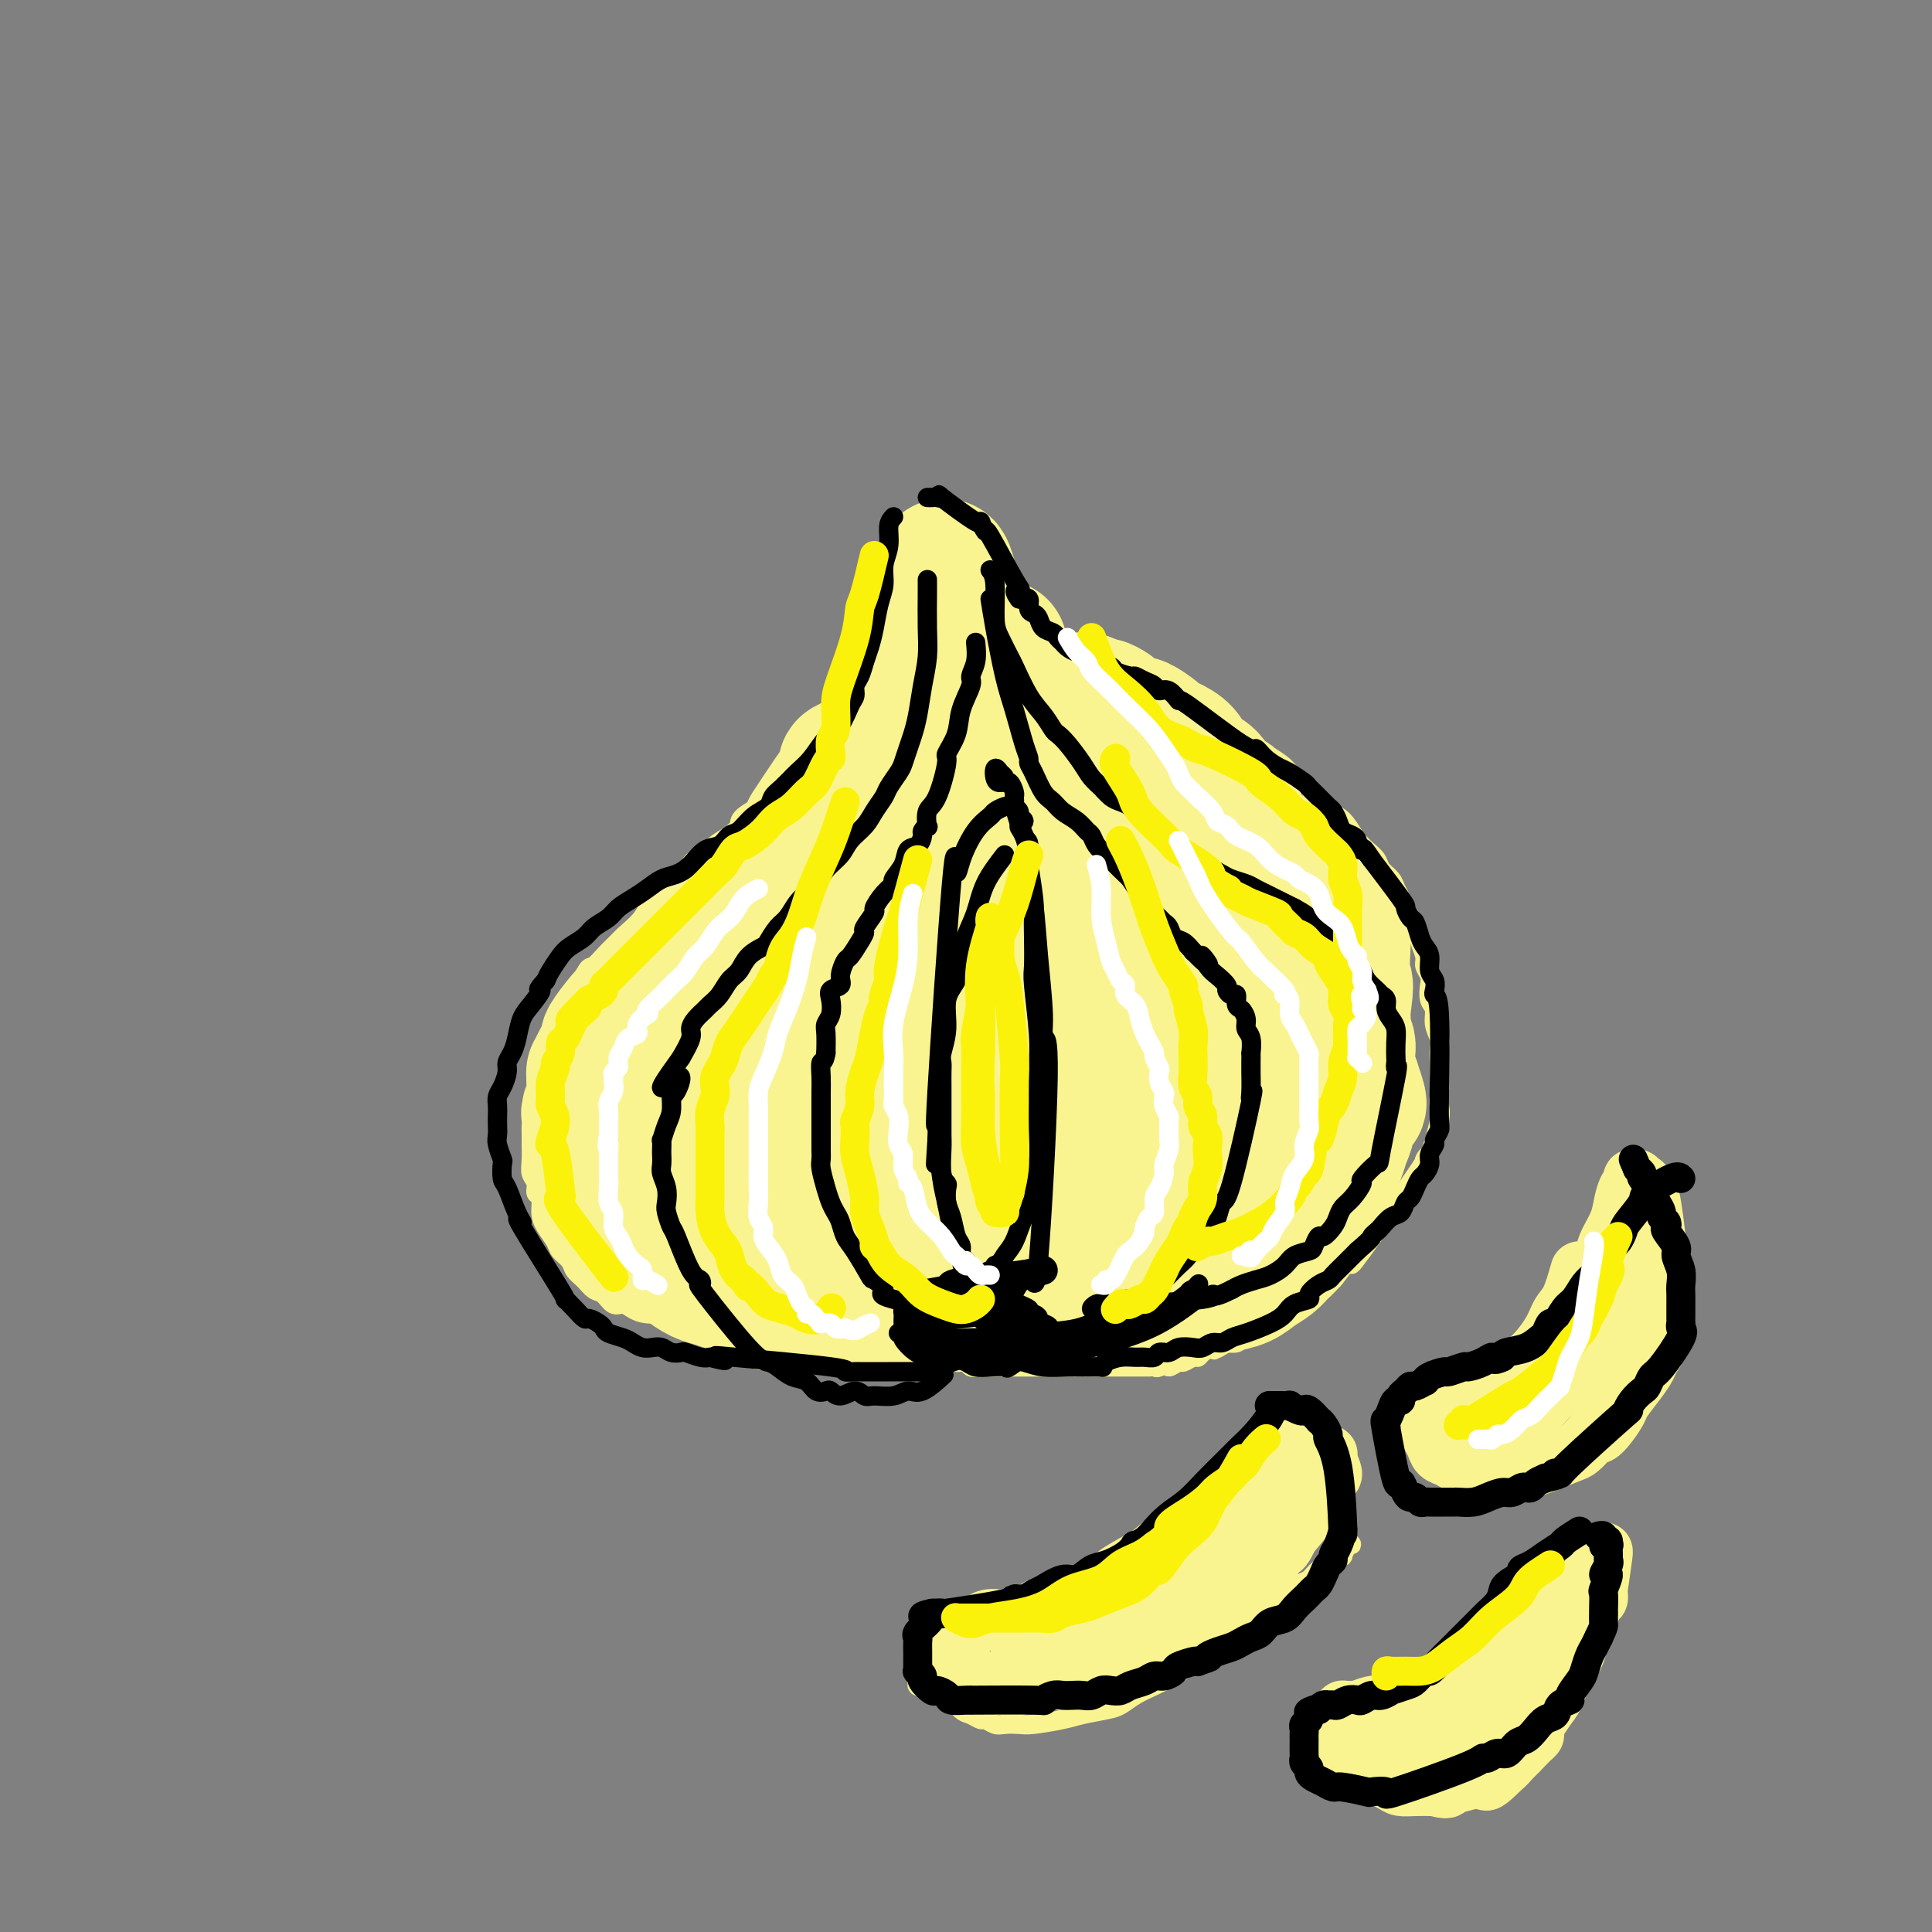 <svg viewBox='0 0 400 400' version='1.1' xmlns='http://www.w3.org/2000/svg' xmlns:xlink='http://www.w3.org/1999/xlink'><rect x="0" y="0" width="400" height="400" fill="#808080" stroke="none"/><g fill='none' stroke='#F9F490' stroke-width='4' stroke-linecap='round' stroke-linejoin='round'><path d='M161,270c-1.000,0.309 -2.000,0.619 -3,1c-1.000,0.381 -1.999,0.834 -3,1c-1.001,0.166 -2.002,0.044 -3,0c-0.998,-0.044 -1.993,-0.011 -3,0c-1.007,0.011 -2.027,0.000 -3,0c-0.973,-0.000 -1.899,0.010 -3,0c-1.101,-0.010 -2.378,-0.039 -4,0c-1.622,0.039 -3.589,0.147 -5,0c-1.411,-0.147 -2.265,-0.549 -3,-1c-0.735,-0.451 -1.351,-0.950 -2,-1c-0.649,-0.050 -1.330,0.348 -2,0c-0.670,-0.348 -1.330,-1.444 -2,-2c-0.670,-0.556 -1.349,-0.572 -2,-1c-0.651,-0.428 -1.273,-1.269 -2,-2c-0.727,-0.731 -1.560,-1.354 -2,-2c-0.440,-0.646 -0.486,-1.316 -1,-2c-0.514,-0.684 -1.496,-1.381 -2,-2c-0.504,-0.619 -0.531,-1.159 -1,-2c-0.469,-0.841 -1.378,-1.983 -2,-3c-0.622,-1.017 -0.955,-1.910 -1,-3c-0.045,-1.090 0.198,-2.376 0,-3c-0.198,-0.624 -0.838,-0.587 -1,-1c-0.162,-0.413 0.153,-1.277 0,-2c-0.153,-0.723 -0.773,-1.305 -1,-2c-0.227,-0.695 -0.062,-1.501 0,-3c0.062,-1.499 0.021,-3.689 0,-5c-0.021,-1.311 -0.020,-1.743 0,-2c0.020,-0.257 0.061,-0.338 0,-1c-0.061,-0.662 -0.224,-1.906 0,-3c0.224,-1.094 0.833,-2.039 1,-3c0.167,-0.961 -0.110,-1.938 0,-3c0.110,-1.062 0.606,-2.209 1,-3c0.394,-0.791 0.686,-1.226 1,-2c0.314,-0.774 0.650,-1.887 1,-3c0.350,-1.113 0.712,-2.226 1,-3c0.288,-0.774 0.501,-1.208 1,-2c0.499,-0.792 1.286,-1.940 2,-3c0.714,-1.060 1.357,-2.030 2,-3'/><path d='M120,204c2.021,-4.570 2.073,-3.493 3,-4c0.927,-0.507 2.727,-2.596 4,-4c1.273,-1.404 2.017,-2.123 3,-3c0.983,-0.877 2.203,-1.913 3,-3c0.797,-1.087 1.170,-2.224 2,-3c0.830,-0.776 2.117,-1.192 3,-2c0.883,-0.808 1.363,-2.010 2,-3c0.637,-0.990 1.431,-1.770 2,-2c0.569,-0.230 0.914,0.090 1,0c0.086,-0.090 -0.087,-0.590 0,-1c0.087,-0.410 0.434,-0.729 1,-1c0.566,-0.271 1.352,-0.494 2,-1c0.648,-0.506 1.156,-1.294 2,-2c0.844,-0.706 2.022,-1.329 3,-2c0.978,-0.671 1.757,-1.391 2,-2c0.243,-0.609 -0.049,-1.107 1,-2c1.049,-0.893 3.439,-2.181 5,-3c1.561,-0.819 2.295,-1.168 2,-1c-0.295,0.168 -1.617,0.852 1,-2c2.617,-2.852 9.173,-9.239 12,-12c2.827,-2.761 1.923,-1.894 2,-2c0.077,-0.106 1.133,-1.183 2,-2c0.867,-0.817 1.544,-1.373 2,-2c0.456,-0.627 0.689,-1.326 1,-2c0.311,-0.674 0.699,-1.324 1,-2c0.301,-0.676 0.514,-1.377 1,-2c0.486,-0.623 1.243,-1.169 2,-2c0.757,-0.831 1.512,-1.948 2,-3c0.488,-1.052 0.709,-2.039 1,-3c0.291,-0.961 0.652,-1.895 1,-3c0.348,-1.105 0.682,-2.380 1,-3c0.318,-0.620 0.621,-0.586 1,-1c0.379,-0.414 0.834,-1.275 1,-2c0.166,-0.725 0.045,-1.313 0,-2c-0.045,-0.687 -0.012,-1.475 0,-2c0.012,-0.525 0.003,-0.789 0,-1c-0.003,-0.211 -0.001,-0.369 0,-1c0.001,-0.631 0.000,-1.736 0,-2c-0.000,-0.264 -0.000,0.314 0,0c0.000,-0.314 0.000,-1.518 0,-2c-0.000,-0.482 -0.000,-0.241 0,0'/><path d='M192,112c-0.000,-1.728 -0.001,-1.048 0,-1c0.001,0.048 0.003,-0.534 0,-1c-0.003,-0.466 -0.011,-0.814 0,-1c0.011,-0.186 0.041,-0.209 0,0c-0.041,0.209 -0.153,0.650 0,1c0.153,0.350 0.569,0.608 1,1c0.431,0.392 0.875,0.917 1,1c0.125,0.083 -0.070,-0.277 0,0c0.070,0.277 0.403,1.190 1,2c0.597,0.810 1.456,1.517 2,2c0.544,0.483 0.772,0.741 1,1'/><path d='M198,117c1.497,1.881 2.239,2.584 3,3c0.761,0.416 1.542,0.546 2,1c0.458,0.454 0.594,1.234 1,2c0.406,0.766 1.081,1.518 2,2c0.919,0.482 2.081,0.693 3,1c0.919,0.307 1.596,0.711 2,1c0.404,0.289 0.534,0.462 1,1c0.466,0.538 1.269,1.441 2,2c0.731,0.559 1.389,0.775 2,1c0.611,0.225 1.173,0.459 2,1c0.827,0.541 1.917,1.388 3,2c1.083,0.612 2.160,0.988 3,1c0.840,0.012 1.445,-0.341 2,0c0.555,0.341 1.061,1.376 2,2c0.939,0.624 2.311,0.838 3,1c0.689,0.162 0.696,0.273 2,1c1.304,0.727 3.904,2.071 4,2c0.096,-0.071 -2.312,-1.558 2,1c4.312,2.558 15.343,9.162 20,12c4.657,2.838 2.939,1.911 3,2c0.061,0.089 1.899,1.193 3,2c1.101,0.807 1.463,1.318 2,2c0.537,0.682 1.250,1.534 2,2c0.750,0.466 1.538,0.547 2,1c0.462,0.453 0.599,1.280 1,2c0.401,0.720 1.066,1.334 2,2c0.934,0.666 2.138,1.386 3,2c0.862,0.614 1.382,1.123 2,2c0.618,0.877 1.335,2.122 2,3c0.665,0.878 1.277,1.390 2,2c0.723,0.610 1.556,1.317 2,2c0.444,0.683 0.500,1.341 1,2c0.500,0.659 1.443,1.317 2,2c0.557,0.683 0.727,1.389 1,2c0.273,0.611 0.651,1.126 1,2c0.349,0.874 0.671,2.107 1,3c0.329,0.893 0.664,1.447 1,2'/><path d='M292,191c1.553,2.672 1.937,2.852 2,3c0.063,0.148 -0.193,0.265 0,1c0.193,0.735 0.835,2.088 1,3c0.165,0.912 -0.148,1.384 0,2c0.148,0.616 0.757,1.375 1,2c0.243,0.625 0.122,1.116 0,2c-0.122,0.884 -0.243,2.161 0,3c0.243,0.839 0.850,1.240 1,2c0.150,0.760 -0.156,1.881 0,3c0.156,1.119 0.774,2.238 1,3c0.226,0.762 0.061,1.166 0,2c-0.061,0.834 -0.017,2.096 0,3c0.017,0.904 0.006,1.448 0,2c-0.006,0.552 -0.008,1.111 0,2c0.008,0.889 0.024,2.107 0,3c-0.024,0.893 -0.090,1.460 0,2c0.090,0.540 0.335,1.054 0,3c-0.335,1.946 -1.248,5.324 -2,7c-0.752,1.676 -1.341,1.650 -1,1c0.341,-0.650 1.611,-1.924 -1,2c-2.611,3.924 -9.104,13.046 -12,17c-2.896,3.954 -2.194,2.741 -2,2c0.194,-0.741 -0.119,-1.008 -1,0c-0.881,1.008 -2.329,3.292 -3,4c-0.671,0.708 -0.565,-0.161 -1,0c-0.435,0.161 -1.411,1.351 -2,2c-0.589,0.649 -0.792,0.756 -1,1c-0.208,0.244 -0.422,0.625 -1,1c-0.578,0.375 -1.521,0.745 -2,1c-0.479,0.255 -0.495,0.397 -1,1c-0.505,0.603 -1.500,1.668 -2,2c-0.500,0.332 -0.505,-0.070 -1,0c-0.495,0.070 -1.481,0.610 -2,1c-0.519,0.390 -0.572,0.630 -1,1c-0.428,0.370 -1.231,0.870 -2,1c-0.769,0.130 -1.505,-0.109 -2,0c-0.495,0.109 -0.749,0.568 -1,1c-0.251,0.432 -0.500,0.838 -1,1c-0.500,0.162 -1.250,0.081 -2,0'/><path d='M254,278c-3.824,2.249 -2.386,1.372 -2,1c0.386,-0.372 -0.282,-0.239 -1,0c-0.718,0.239 -1.486,0.585 -2,1c-0.514,0.415 -0.773,0.901 -1,1c-0.227,0.099 -0.423,-0.188 -1,0c-0.577,0.188 -1.534,0.853 -2,1c-0.466,0.147 -0.439,-0.223 -1,0c-0.561,0.223 -1.709,1.041 -2,1c-0.291,-0.041 0.277,-0.939 0,-1c-0.277,-0.061 -1.398,0.716 -2,1c-0.602,0.284 -0.685,0.076 -1,0c-0.315,-0.076 -0.862,-0.020 -1,0c-0.138,0.020 0.134,0.005 0,0c-0.134,-0.005 -0.675,-0.001 -1,0c-0.325,0.001 -0.433,0.000 -1,0c-0.567,-0.000 -1.593,-0.000 -2,0c-0.407,0.000 -0.195,0.000 -1,0c-0.805,-0.000 -2.627,-0.000 -4,0c-1.373,0.000 -2.297,0.000 -2,0c0.297,-0.000 1.815,-0.000 -1,0c-2.815,0.000 -9.962,0.000 -13,0c-3.038,-0.000 -1.969,-0.000 -2,0c-0.031,0.000 -1.164,0.001 -2,0c-0.836,-0.001 -1.375,-0.004 -2,0c-0.625,0.004 -1.337,0.016 -2,0c-0.663,-0.016 -1.277,-0.061 -2,0c-0.723,0.061 -1.556,0.227 -2,0c-0.444,-0.227 -0.499,-0.846 -1,-1c-0.501,-0.154 -1.448,0.156 -2,0c-0.552,-0.156 -0.710,-0.777 -1,-1c-0.290,-0.223 -0.712,-0.046 -1,0c-0.288,0.046 -0.443,-0.039 -1,0c-0.557,0.039 -1.515,0.203 -2,0c-0.485,-0.203 -0.497,-0.772 -1,-1c-0.503,-0.228 -1.497,-0.116 -2,0c-0.503,0.116 -0.516,0.237 -1,0c-0.484,-0.237 -1.438,-0.833 -2,-1c-0.562,-0.167 -0.732,0.095 -1,0c-0.268,-0.095 -0.634,-0.548 -1,-1'/><path d='M185,278c-2.642,-1.061 -1.247,-1.213 -1,-1c0.247,0.213 -0.654,0.790 -3,0c-2.346,-0.790 -6.138,-2.948 -8,-4c-1.862,-1.052 -1.795,-0.999 -2,-1c-0.205,-0.001 -0.684,-0.056 -1,0c-0.316,0.056 -0.470,0.221 -1,0c-0.530,-0.221 -1.437,-0.830 -2,-1c-0.563,-0.170 -0.781,0.099 -1,0c-0.219,-0.099 -0.439,-0.567 -1,-1c-0.561,-0.433 -1.464,-0.833 -2,-1c-0.536,-0.167 -0.706,-0.101 -1,0c-0.294,0.101 -0.712,0.238 -1,0c-0.288,-0.238 -0.444,-0.853 -1,-1c-0.556,-0.147 -1.511,0.172 -2,0c-0.489,-0.172 -0.512,-0.834 -1,-1c-0.488,-0.166 -1.440,0.166 -2,0c-0.560,-0.166 -0.727,-0.829 -1,-1c-0.273,-0.171 -0.652,0.150 -1,0c-0.348,-0.150 -0.667,-0.772 -1,-1c-0.333,-0.228 -0.682,-0.061 -1,0c-0.318,0.061 -0.606,0.016 -1,0c-0.394,-0.016 -0.894,-0.004 -1,0c-0.106,0.004 0.182,0.001 0,0c-0.182,-0.001 -0.833,-0.000 -1,0c-0.167,0.000 0.151,0.000 0,0c-0.151,-0.000 -0.771,-0.000 -1,0c-0.229,0.000 -0.065,0.000 0,0c0.065,-0.000 0.033,-0.000 0,0'/></g>
<g fill='none' stroke='#F9F490' stroke-width='28' stroke-linecap='round' stroke-linejoin='round'><path d='M193,133c-0.305,0.457 -0.610,0.914 -1,2c-0.390,1.086 -0.864,2.800 -1,4c-0.136,1.200 0.067,1.885 0,3c-0.067,1.115 -0.402,2.661 -1,4c-0.598,1.339 -1.458,2.473 -2,4c-0.542,1.527 -0.765,3.448 -1,5c-0.235,1.552 -0.482,2.734 -1,4c-0.518,1.266 -1.306,2.617 -2,4c-0.694,1.383 -1.295,2.797 -2,4c-0.705,1.203 -1.514,2.194 -2,3c-0.486,0.806 -0.648,1.428 -1,2c-0.352,0.572 -0.895,1.093 -2,2c-1.105,0.907 -2.774,2.201 -4,3c-1.226,0.799 -2.011,1.105 -3,2c-0.989,0.895 -2.183,2.379 -3,3c-0.817,0.621 -1.257,0.379 -2,1c-0.743,0.621 -1.788,2.105 -3,3c-1.212,0.895 -2.590,1.199 -4,2c-1.410,0.801 -2.853,2.097 -4,3c-1.147,0.903 -1.998,1.412 -3,2c-1.002,0.588 -2.155,1.256 -3,2c-0.845,0.744 -1.381,1.566 -2,2c-0.619,0.434 -1.319,0.482 -2,1c-0.681,0.518 -1.341,1.507 -2,2c-0.659,0.493 -1.318,0.489 -2,1c-0.682,0.511 -1.389,1.538 -2,2c-0.611,0.462 -1.128,0.359 -2,1c-0.872,0.641 -2.099,2.025 -3,3c-0.901,0.975 -1.478,1.542 -2,2c-0.522,0.458 -0.991,0.806 -2,2c-1.009,1.194 -2.558,3.233 -3,4c-0.442,0.767 0.223,0.261 0,1c-0.223,0.739 -1.332,2.722 -2,4c-0.668,1.278 -0.893,1.852 -1,2c-0.107,0.148 -0.095,-0.129 0,1c0.095,1.129 0.273,3.663 0,5c-0.273,1.337 -0.997,1.475 -1,2c-0.003,0.525 0.713,1.436 1,2c0.287,0.564 0.143,0.782 0,1'/><path d='M123,233c-0.270,2.456 -0.946,3.595 -1,4c-0.054,0.405 0.515,0.076 1,1c0.485,0.924 0.887,3.100 1,4c0.113,0.900 -0.061,0.524 0,1c0.061,0.476 0.358,1.804 1,3c0.642,1.196 1.631,2.260 2,3c0.369,0.740 0.119,1.157 1,2c0.881,0.843 2.892,2.112 4,3c1.108,0.888 1.311,1.393 2,2c0.689,0.607 1.864,1.314 3,2c1.136,0.686 2.233,1.350 3,2c0.767,0.650 1.203,1.286 2,2c0.797,0.714 1.953,1.505 3,2c1.047,0.495 1.984,0.692 3,1c1.016,0.308 2.110,0.726 3,1c0.890,0.274 1.577,0.404 3,1c1.423,0.596 3.582,1.659 5,2c1.418,0.341 2.095,-0.041 1,0c-1.095,0.041 -3.961,0.506 1,1c4.961,0.494 17.748,1.017 23,1c5.252,-0.017 2.967,-0.574 3,-1c0.033,-0.426 2.384,-0.720 4,-1c1.616,-0.280 2.497,-0.545 4,-1c1.503,-0.455 3.630,-1.101 6,-2c2.370,-0.899 4.984,-2.050 7,-3c2.016,-0.950 3.433,-1.700 4,-2c0.567,-0.300 0.283,-0.150 0,0'/><path d='M207,134c-0.156,1.691 -0.313,3.382 -1,5c-0.687,1.618 -1.906,3.162 -3,5c-1.094,1.838 -2.063,3.969 -3,6c-0.937,2.031 -1.843,3.962 -3,6c-1.157,2.038 -2.564,4.183 -4,6c-1.436,1.817 -2.902,3.307 -4,5c-1.098,1.693 -1.827,3.590 -3,5c-1.173,1.410 -2.790,2.332 -4,4c-1.210,1.668 -2.015,4.080 -3,6c-0.985,1.920 -2.151,3.346 -3,5c-0.849,1.654 -1.380,3.534 -2,5c-0.620,1.466 -1.328,2.519 -2,4c-0.672,1.481 -1.307,3.392 -2,5c-0.693,1.608 -1.443,2.913 -2,4c-0.557,1.087 -0.919,1.957 -1,3c-0.081,1.043 0.121,2.260 0,3c-0.121,0.740 -0.565,1.003 -1,2c-0.435,0.997 -0.861,2.726 -1,5c-0.139,2.274 0.009,5.092 0,7c-0.009,1.908 -0.175,2.906 0,4c0.175,1.094 0.690,2.284 1,4c0.310,1.716 0.414,3.958 1,6c0.586,2.042 1.653,3.883 2,5c0.347,1.117 -0.027,1.509 1,3c1.027,1.491 3.454,4.080 5,6c1.546,1.920 2.211,3.172 3,4c0.789,0.828 1.701,1.233 3,2c1.299,0.767 2.986,1.896 4,2c1.014,0.104 1.355,-0.817 2,-1c0.645,-0.183 1.594,0.370 3,0c1.406,-0.370 3.270,-1.665 5,-3c1.730,-1.335 3.327,-2.711 5,-4c1.673,-1.289 3.421,-2.490 5,-4c1.579,-1.510 2.990,-3.328 4,-5c1.010,-1.672 1.620,-3.198 2,-5c0.380,-1.802 0.530,-3.881 1,-6c0.470,-2.119 1.260,-4.279 2,-7c0.740,-2.721 1.430,-6.002 2,-9c0.570,-2.998 1.020,-5.714 1,-8c-0.020,-2.286 -0.510,-4.143 -1,-6'/><path d='M216,203c0.973,-7.164 -0.096,-4.575 -1,-5c-0.904,-0.425 -1.645,-3.866 -3,-6c-1.355,-2.134 -3.326,-2.961 -5,-4c-1.674,-1.039 -3.051,-2.289 -5,-3c-1.949,-0.711 -4.469,-0.884 -6,-1c-1.531,-0.116 -2.074,-0.175 -3,0c-0.926,0.175 -2.235,0.585 -4,1c-1.765,0.415 -3.987,0.834 -6,2c-2.013,1.166 -3.817,3.078 -6,5c-2.183,1.922 -4.746,3.854 -7,6c-2.254,2.146 -4.201,4.505 -6,7c-1.799,2.495 -3.451,5.126 -5,8c-1.549,2.874 -2.997,5.991 -4,9c-1.003,3.009 -1.562,5.910 -2,9c-0.438,3.090 -0.754,6.370 -1,8c-0.246,1.630 -0.421,1.609 0,4c0.421,2.391 1.439,7.193 3,9c1.561,1.807 3.666,0.620 2,2c-1.666,1.380 -7.102,5.328 2,2c9.102,-3.328 32.741,-13.930 42,-21c9.259,-7.070 4.139,-10.606 3,-14c-1.139,-3.394 1.704,-6.645 3,-10c1.296,-3.355 1.044,-6.814 1,-10c-0.044,-3.186 0.120,-6.099 0,-8c-0.120,-1.901 -0.525,-2.791 -1,-4c-0.475,-1.209 -1.020,-2.737 -2,-4c-0.980,-1.263 -2.395,-2.262 -4,-3c-1.605,-0.738 -3.401,-1.217 -5,-1c-1.599,0.217 -3.002,1.128 -4,2c-0.998,0.872 -1.592,1.705 -3,3c-1.408,1.295 -3.632,3.054 -6,7c-2.368,3.946 -4.881,10.081 -6,13c-1.119,2.919 -0.842,2.622 -1,5c-0.158,2.378 -0.749,7.429 -1,11c-0.251,3.571 -0.161,5.661 0,8c0.161,2.339 0.394,4.926 1,7c0.606,2.074 1.586,3.635 3,6c1.414,2.365 3.261,5.533 5,7c1.739,1.467 3.369,1.234 5,1'/><path d='M189,251c1.590,0.223 3.065,0.281 5,0c1.935,-0.281 4.331,-0.900 7,-2c2.669,-1.100 5.611,-2.680 9,-5c3.389,-2.320 7.226,-5.381 9,-7c1.774,-1.619 1.485,-1.797 3,-4c1.515,-2.203 4.835,-6.432 6,-10c1.165,-3.568 0.175,-6.474 0,-7c-0.175,-0.526 0.466,1.328 0,0c-0.466,-1.328 -2.039,-5.837 -3,-8c-0.961,-2.163 -1.310,-1.981 -3,-4c-1.690,-2.019 -4.721,-6.240 -7,-8c-2.279,-1.760 -3.807,-1.059 -5,-1c-1.193,0.059 -2.050,-0.523 -2,-1c0.050,-0.477 1.007,-0.848 0,0c-1.007,0.848 -3.978,2.916 -6,5c-2.022,2.084 -3.094,4.183 -4,7c-0.906,2.817 -1.646,6.350 -2,10c-0.354,3.650 -0.322,7.415 0,11c0.322,3.585 0.934,6.988 2,11c1.066,4.012 2.586,8.632 4,12c1.414,3.368 2.720,5.482 4,8c1.280,2.518 2.533,5.440 5,6c2.467,0.560 6.148,-1.240 8,1c1.852,2.240 1.874,8.521 3,-3c1.126,-11.521 3.356,-40.842 4,-53c0.644,-12.158 -0.298,-7.151 -1,-6c-0.702,1.151 -1.162,-1.555 -2,-3c-0.838,-1.445 -2.052,-1.631 -3,-2c-0.948,-0.369 -1.631,-0.921 -2,-1c-0.369,-0.079 -0.424,0.315 -1,1c-0.576,0.685 -1.673,1.662 -3,4c-1.327,2.338 -2.884,6.036 -4,10c-1.116,3.964 -1.790,8.194 -2,12c-0.210,3.806 0.044,7.187 0,10c-0.044,2.813 -0.385,5.058 0,8c0.385,2.942 1.495,6.582 2,9c0.505,2.418 0.405,3.612 1,5c0.595,1.388 1.884,2.968 3,4c1.116,1.032 2.058,1.516 3,2'/><path d='M217,262c1.601,0.228 2.602,-2.203 3,-1c0.398,1.203 0.191,6.040 4,-1c3.809,-7.040 11.633,-25.955 14,-34c2.367,-8.045 -0.725,-5.218 -3,-5c-2.275,0.218 -3.734,-2.171 -5,-3c-1.266,-0.829 -2.339,-0.098 -3,0c-0.661,0.098 -0.911,-0.436 -2,1c-1.089,1.436 -3.016,4.843 -4,8c-0.984,3.157 -1.025,6.065 -1,9c0.025,2.935 0.116,5.898 0,9c-0.116,3.102 -0.440,6.342 2,11c2.440,4.658 7.645,10.732 10,13c2.355,2.268 1.861,0.728 3,-1c1.139,-1.728 3.911,-3.645 6,-6c2.089,-2.355 3.494,-5.148 5,-8c1.506,-2.852 3.112,-5.762 4,-8c0.888,-2.238 1.057,-3.803 1,-6c-0.057,-2.197 -0.339,-5.027 0,-8c0.339,-2.973 1.299,-6.088 2,-9c0.701,-2.912 1.145,-5.621 1,-8c-0.145,-2.379 -0.877,-4.427 -1,-6c-0.123,-1.573 0.364,-2.670 0,-4c-0.364,-1.330 -1.579,-2.893 -3,-4c-1.421,-1.107 -3.048,-1.757 -4,-2c-0.952,-0.243 -1.228,-0.077 -2,0c-0.772,0.077 -2.039,0.067 -4,1c-1.961,0.933 -4.615,2.809 -6,4c-1.385,1.191 -1.500,1.696 -2,3c-0.500,1.304 -1.383,3.406 -2,7c-0.617,3.594 -0.968,8.678 -1,12c-0.032,3.322 0.254,4.880 1,7c0.746,2.120 1.952,4.801 3,7c1.048,2.199 1.938,3.915 3,5c1.062,1.085 2.295,1.538 4,2c1.705,0.462 3.882,0.932 5,1c1.118,0.068 1.177,-0.266 2,-1c0.823,-0.734 2.412,-1.867 4,-3'/><path d='M251,244c1.664,-1.521 2.825,-3.322 4,-5c1.175,-1.678 2.364,-3.232 3,-5c0.636,-1.768 0.718,-3.749 1,-6c0.282,-2.251 0.762,-4.770 1,-7c0.238,-2.230 0.234,-4.170 0,-6c-0.234,-1.830 -0.697,-3.552 -2,-6c-1.303,-2.448 -3.445,-5.624 -5,-8c-1.555,-2.376 -2.522,-3.952 -4,-5c-1.478,-1.048 -3.466,-1.567 -5,-2c-1.534,-0.433 -2.615,-0.780 -3,-1c-0.385,-0.220 -0.075,-0.313 0,0c0.075,0.313 -0.084,1.030 -1,2c-0.916,0.970 -2.589,2.191 -4,4c-1.411,1.809 -2.560,4.207 -3,7c-0.440,2.793 -0.172,5.982 0,9c0.172,3.018 0.249,5.866 1,9c0.751,3.134 2.175,6.554 3,9c0.825,2.446 1.050,3.917 3,5c1.950,1.083 5.626,1.776 7,2c1.374,0.224 0.448,-0.021 1,-2c0.552,-1.979 2.584,-5.690 5,-6c2.416,-0.310 5.218,2.782 3,-7c-2.218,-9.782 -9.456,-32.437 -13,-41c-3.544,-8.563 -3.392,-3.034 -4,-1c-0.608,2.034 -1.974,0.574 -3,0c-1.026,-0.574 -1.711,-0.262 -2,0c-0.289,0.262 -0.180,0.475 -1,1c-0.820,0.525 -2.567,1.363 -4,5c-1.433,3.637 -2.552,10.075 -3,13c-0.448,2.925 -0.225,2.338 0,5c0.225,2.662 0.453,8.574 1,11c0.547,2.426 1.414,1.365 2,2c0.586,0.635 0.890,2.966 2,4c1.110,1.034 3.026,0.772 4,1c0.974,0.228 1.007,0.948 2,0c0.993,-0.948 2.947,-3.563 4,-5c1.053,-1.437 1.207,-1.694 2,-3c0.793,-1.306 2.227,-3.659 3,-6c0.773,-2.341 0.887,-4.671 1,-7'/><path d='M247,204c1.030,-2.938 0.604,-2.284 0,-4c-0.604,-1.716 -1.388,-5.802 -2,-8c-0.612,-2.198 -1.053,-2.508 -2,-4c-0.947,-1.492 -2.398,-4.167 -4,-6c-1.602,-1.833 -3.353,-2.825 -5,-4c-1.647,-1.175 -3.189,-2.533 -5,-3c-1.811,-0.467 -3.890,-0.042 -5,0c-1.110,0.042 -1.250,-0.298 -2,0c-0.750,0.298 -2.110,1.234 -3,2c-0.890,0.766 -1.309,1.363 -2,3c-0.691,1.637 -1.655,4.315 -2,7c-0.345,2.685 -0.071,5.376 0,7c0.071,1.624 -0.062,2.179 0,3c0.062,0.821 0.318,1.907 1,3c0.682,1.093 1.791,2.194 3,3c1.209,0.806 2.520,1.319 4,1c1.480,-0.319 3.130,-1.469 4,-2c0.870,-0.531 0.959,-0.442 2,-2c1.041,-1.558 3.033,-4.763 4,-6c0.967,-1.237 0.910,-0.506 1,-2c0.090,-1.494 0.327,-5.214 0,-7c-0.327,-1.786 -1.220,-1.640 -1,-2c0.220,-0.360 1.551,-1.228 -2,-4c-3.551,-2.772 -11.985,-7.448 -15,-9c-3.015,-1.552 -0.612,0.019 0,1c0.612,0.981 -0.566,1.370 -1,2c-0.434,0.630 -0.122,1.500 0,2c0.122,0.500 0.056,0.631 0,1c-0.056,0.369 -0.100,0.977 0,2c0.100,1.023 0.345,2.461 1,3c0.655,0.539 1.720,0.177 2,0c0.280,-0.177 -0.227,-0.170 0,0c0.227,0.170 1.186,0.504 2,0c0.814,-0.504 1.484,-1.846 2,-3c0.516,-1.154 0.878,-2.122 1,-3c0.122,-0.878 0.002,-1.667 0,-3c-0.002,-1.333 0.113,-3.211 0,-5c-0.113,-1.789 -0.453,-3.490 -1,-5c-0.547,-1.510 -1.301,-2.830 -2,-4c-0.699,-1.170 -1.343,-2.192 -2,-3c-0.657,-0.808 -1.329,-1.404 -2,-2'/><path d='M216,153c-1.309,-1.829 -1.581,-1.901 -2,-2c-0.419,-0.099 -0.984,-0.224 -2,-1c-1.016,-0.776 -2.482,-2.204 -3,-3c-0.518,-0.796 -0.088,-0.962 0,-1c0.088,-0.038 -0.167,0.051 0,0c0.167,-0.051 0.756,-0.240 0,0c-0.756,0.240 -2.857,0.911 4,8c6.857,7.089 22.674,20.597 29,26c6.326,5.403 3.163,2.702 0,0'/><path d='M217,147c2.462,0.916 4.924,1.831 7,3c2.076,1.169 3.765,2.590 6,4c2.235,1.410 5.015,2.809 7,4c1.985,1.191 3.175,2.174 4,3c0.825,0.826 1.284,1.495 2,2c0.716,0.505 1.690,0.845 2,1c0.310,0.155 -0.043,0.126 1,1c1.043,0.874 3.483,2.653 5,4c1.517,1.347 2.111,2.262 3,3c0.889,0.738 2.072,1.299 3,2c0.928,0.701 1.599,1.541 2,2c0.401,0.459 0.531,0.538 1,1c0.469,0.462 1.278,1.306 2,2c0.722,0.694 1.358,1.238 2,2c0.642,0.762 1.290,1.744 2,3c0.710,1.256 1.482,2.788 2,4c0.518,1.212 0.782,2.105 1,3c0.218,0.895 0.391,1.791 1,3c0.609,1.209 1.655,2.732 2,4c0.345,1.268 -0.010,2.282 0,3c0.010,0.718 0.384,1.141 1,2c0.616,0.859 1.475,2.156 2,3c0.525,0.844 0.715,1.237 1,2c0.285,0.763 0.664,1.898 1,3c0.336,1.102 0.629,2.171 1,3c0.371,0.829 0.821,1.418 1,2c0.179,0.582 0.087,1.157 0,2c-0.087,0.843 -0.168,1.955 0,3c0.168,1.045 0.584,2.022 1,3'/><path d='M280,224c2.539,7.265 0.888,3.929 0,3c-0.888,-0.929 -1.011,0.551 -1,2c0.011,1.449 0.157,2.868 0,4c-0.157,1.132 -0.619,1.978 -1,3c-0.381,1.022 -0.683,2.220 -1,3c-0.317,0.780 -0.650,1.141 -1,2c-0.350,0.859 -0.716,2.215 -1,3c-0.284,0.785 -0.485,0.997 -1,2c-0.515,1.003 -1.344,2.797 -2,4c-0.656,1.203 -1.137,1.817 -2,3c-0.863,1.183 -2.106,2.936 -3,4c-0.894,1.064 -1.440,1.438 -2,2c-0.560,0.562 -1.134,1.314 -2,2c-0.866,0.686 -2.023,1.308 -3,2c-0.977,0.692 -1.775,1.453 -3,2c-1.225,0.547 -2.879,0.879 -4,1c-1.121,0.121 -1.711,0.033 -2,0c-0.289,-0.033 -0.277,-0.009 -1,0c-0.723,0.009 -2.180,0.002 -3,0c-0.820,-0.002 -1.004,-0.001 -1,0c0.004,0.001 0.197,0.000 0,0c-0.197,-0.000 -0.783,0.000 -1,0c-0.217,-0.000 -0.065,-0.001 0,0c0.065,0.001 0.042,0.005 0,0c-0.042,-0.005 -0.104,-0.020 0,0c0.104,0.020 0.375,0.076 1,0c0.625,-0.076 1.605,-0.284 3,-1c1.395,-0.716 3.204,-1.939 5,-3c1.796,-1.061 3.580,-1.961 5,-3c1.420,-1.039 2.477,-2.217 4,-4c1.523,-1.783 3.511,-4.172 5,-6c1.489,-1.828 2.479,-3.096 3,-4c0.521,-0.904 0.574,-1.446 1,-3c0.426,-1.554 1.225,-4.121 2,-6c0.775,-1.879 1.527,-3.071 2,-5c0.473,-1.929 0.666,-4.596 1,-7c0.334,-2.404 0.810,-4.544 1,-7c0.190,-2.456 0.095,-5.228 0,-8'/><path d='M278,209c1.085,-6.636 0.298,-5.225 0,-6c-0.298,-0.775 -0.108,-3.737 0,-6c0.108,-2.263 0.132,-3.829 0,-5c-0.132,-1.171 -0.421,-1.949 -1,-3c-0.579,-1.051 -1.446,-2.377 -2,-3c-0.554,-0.623 -0.793,-0.544 -1,-1c-0.207,-0.456 -0.382,-1.446 -1,-2c-0.618,-0.554 -1.680,-0.673 -2,-1c-0.320,-0.327 0.102,-0.863 0,-1c-0.102,-0.137 -0.729,0.126 -1,0c-0.271,-0.126 -0.185,-0.642 0,0c0.185,0.642 0.469,2.441 1,5c0.531,2.559 1.310,5.876 2,8c0.690,2.124 1.290,3.054 2,7c0.710,3.946 1.530,10.908 2,14c0.470,3.092 0.589,2.314 0,3c-0.589,0.686 -1.886,2.834 -1,2c0.886,-0.834 3.957,-4.652 0,1c-3.957,5.652 -14.940,20.774 -20,27c-5.060,6.226 -4.197,3.557 -5,3c-0.803,-0.557 -3.273,0.999 -5,2c-1.727,1.001 -2.713,1.449 -4,2c-1.287,0.551 -2.877,1.205 -5,2c-2.123,0.795 -4.780,1.729 -6,2c-1.220,0.271 -1.003,-0.123 -3,0c-1.997,0.123 -6.207,0.762 -9,1c-2.793,0.238 -4.170,0.075 -5,0c-0.830,-0.075 -1.112,-0.063 -2,0c-0.888,0.063 -2.382,0.175 -4,0c-1.618,-0.175 -3.360,-0.638 -5,-1c-1.640,-0.362 -3.177,-0.622 -5,-1c-1.823,-0.378 -3.933,-0.875 -5,-1c-1.067,-0.125 -1.090,0.121 -2,0c-0.910,-0.121 -2.707,-0.610 -4,-1c-1.293,-0.390 -2.084,-0.683 -3,-1c-0.916,-0.317 -1.958,-0.659 -3,-1'/><path d='M181,254c-6.550,-1.234 -3.924,-1.319 -2,-1c1.924,0.319 3.145,1.040 -1,-1c-4.145,-2.040 -13.656,-6.843 -18,-9c-4.344,-2.157 -3.520,-1.670 -4,-2c-0.480,-0.330 -2.265,-1.479 -3,-2c-0.735,-0.521 -0.422,-0.416 -1,-1c-0.578,-0.584 -2.047,-1.856 -3,-3c-0.953,-1.144 -1.390,-2.158 -2,-3c-0.610,-0.842 -1.392,-1.511 -2,-2c-0.608,-0.489 -1.043,-0.796 -2,-2c-0.957,-1.204 -2.438,-3.304 -3,-4c-0.562,-0.696 -0.206,0.011 0,0c0.206,-0.011 0.263,-0.741 0,-1c-0.263,-0.259 -0.846,-0.049 -1,0c-0.154,0.049 0.123,-0.063 0,0c-0.123,0.063 -0.644,0.303 0,2c0.644,1.697 2.455,4.852 3,6c0.545,1.148 -0.176,0.291 1,1c1.176,0.709 4.249,2.985 6,4c1.751,1.015 2.179,0.769 3,1c0.821,0.231 2.034,0.938 6,1c3.966,0.062 10.683,-0.522 15,-1c4.317,-0.478 6.233,-0.851 7,-1c0.767,-0.149 0.383,-0.075 0,0'/><path d='M278,216c-0.103,-0.477 -0.206,-0.954 -1,-2c-0.794,-1.046 -2.281,-2.663 -3,-4c-0.719,-1.337 -0.672,-2.396 -1,-4c-0.328,-1.604 -1.033,-3.755 -2,-6c-0.967,-2.245 -2.196,-4.584 -3,-7c-0.804,-2.416 -1.184,-4.908 -2,-7c-0.816,-2.092 -2.067,-3.785 -3,-5c-0.933,-1.215 -1.547,-1.951 -2,-3c-0.453,-1.049 -0.744,-2.409 -1,-3c-0.256,-0.591 -0.476,-0.413 -1,-1c-0.524,-0.587 -1.352,-1.938 -2,-3c-0.648,-1.062 -1.117,-1.835 -2,-3c-0.883,-1.165 -2.179,-2.721 -3,-4c-0.821,-1.279 -1.166,-2.279 -2,-3c-0.834,-0.721 -2.158,-1.161 -3,-2c-0.842,-0.839 -1.203,-2.075 -2,-3c-0.797,-0.925 -2.030,-1.539 -3,-2c-0.970,-0.461 -1.677,-0.767 -2,-1c-0.323,-0.233 -0.262,-0.391 -1,-1c-0.738,-0.609 -2.277,-1.668 -3,-2c-0.723,-0.332 -0.632,0.065 -1,0c-0.368,-0.065 -1.197,-0.591 -2,-1c-0.803,-0.409 -1.580,-0.702 -2,-1c-0.420,-0.298 -0.482,-0.602 -1,-1c-0.518,-0.398 -1.492,-0.891 -2,-1c-0.508,-0.109 -0.549,0.167 -1,0c-0.451,-0.167 -1.313,-0.777 -2,-1c-0.687,-0.223 -1.198,-0.061 -2,0c-0.802,0.061 -1.893,0.019 -3,0c-1.107,-0.019 -2.229,-0.016 -3,0c-0.771,0.016 -1.190,0.046 -2,0c-0.810,-0.046 -2.009,-0.168 -3,0c-0.991,0.168 -1.772,0.625 -3,1c-1.228,0.375 -2.903,0.669 -4,1c-1.097,0.331 -1.618,0.701 -3,1c-1.382,0.299 -3.626,0.529 -5,1c-1.374,0.471 -1.876,1.183 -3,2c-1.124,0.817 -2.868,1.740 -4,2c-1.132,0.260 -1.650,-0.141 -2,0c-0.350,0.141 -0.531,0.825 -1,1c-0.469,0.175 -1.225,-0.160 -2,0c-0.775,0.160 -1.569,0.816 -2,1c-0.431,0.184 -0.501,-0.104 -1,0c-0.499,0.104 -1.428,0.601 -2,1c-0.572,0.399 -0.786,0.699 -1,1'/><path d='M179,157c-5.756,2.227 -3.644,1.796 -3,2c0.644,0.204 -0.178,1.044 -1,2c-0.822,0.956 -1.644,2.026 -3,4c-1.356,1.974 -3.244,4.850 -4,6c-0.756,1.150 -0.378,0.575 0,0'/><path d='M172,198c1.385,-0.458 2.769,-0.916 4,-2c1.231,-1.084 2.308,-2.795 3,-4c0.692,-1.205 0.998,-1.905 2,-3c1.002,-1.095 2.698,-2.584 4,-4c1.302,-1.416 2.209,-2.760 3,-4c0.791,-1.240 1.466,-2.377 2,-3c0.534,-0.623 0.926,-0.733 1,-1c0.074,-0.267 -0.169,-0.689 0,-1c0.169,-0.311 0.749,-0.509 1,-1c0.251,-0.491 0.171,-1.275 0,-2c-0.171,-0.725 -0.434,-1.391 0,-2c0.434,-0.609 1.566,-1.161 2,-2c0.434,-0.839 0.169,-1.966 0,-3c-0.169,-1.034 -0.241,-1.977 0,-3c0.241,-1.023 0.797,-2.127 1,-3c0.203,-0.873 0.055,-1.514 0,-2c-0.055,-0.486 -0.016,-0.818 0,-2c0.016,-1.182 0.008,-3.215 0,-4c-0.008,-0.785 -0.016,-0.323 0,-1c0.016,-0.677 0.057,-2.492 0,-4c-0.057,-1.508 -0.211,-2.710 0,-4c0.211,-1.290 0.789,-2.667 1,-4c0.211,-1.333 0.057,-2.622 0,-4c-0.057,-1.378 -0.015,-2.846 0,-4c0.015,-1.154 0.004,-1.994 0,-3c-0.004,-1.006 -0.000,-2.178 0,-3c0.000,-0.822 -0.004,-1.295 0,-2c0.004,-0.705 0.015,-1.643 0,-2c-0.015,-0.357 -0.057,-0.133 0,0c0.057,0.133 0.211,0.176 0,0c-0.211,-0.176 -0.789,-0.569 -1,-1c-0.211,-0.431 -0.057,-0.898 0,-1c0.057,-0.102 0.017,0.162 0,0c-0.017,-0.162 -0.012,-0.749 0,-1c0.012,-0.251 0.031,-0.167 0,0c-0.031,0.167 -0.111,0.416 0,0c0.111,-0.416 0.415,-1.497 1,0c0.585,1.497 1.453,5.570 2,8c0.547,2.430 0.774,3.215 1,4'/><path d='M199,130c0.732,3.156 0.562,5.047 1,7c0.438,1.953 1.483,3.969 2,6c0.517,2.031 0.505,4.077 1,6c0.495,1.923 1.495,3.722 2,6c0.505,2.278 0.513,5.034 1,7c0.487,1.966 1.451,3.143 2,5c0.549,1.857 0.683,4.392 1,7c0.317,2.608 0.817,5.287 1,8c0.183,2.713 0.049,5.461 0,7c-0.049,1.539 -0.014,1.868 0,2c0.014,0.132 0.007,0.066 0,0'/></g>
<g fill='none' stroke='#000000' stroke-width='4' stroke-linecap='round' stroke-linejoin='round'><path d='M185,107c-0.455,0.487 -0.909,0.975 -1,2c-0.091,1.025 0.183,2.588 0,4c-0.183,1.412 -0.823,2.675 -1,4c-0.177,1.325 0.107,2.714 0,4c-0.107,1.286 -0.606,2.470 -1,4c-0.394,1.530 -0.684,3.407 -1,5c-0.316,1.593 -0.658,2.903 -1,4c-0.342,1.097 -0.682,1.983 -1,3c-0.318,1.017 -0.612,2.166 -1,3c-0.388,0.834 -0.869,1.352 -1,2c-0.131,0.648 0.089,1.426 0,2c-0.089,0.574 -0.488,0.943 -1,2c-0.512,1.057 -1.138,2.801 -2,4c-0.862,1.199 -1.961,1.854 -3,3c-1.039,1.146 -2.017,2.783 -3,4c-0.983,1.217 -1.971,2.016 -3,3c-1.029,0.984 -2.100,2.155 -3,3c-0.900,0.845 -1.631,1.363 -2,2c-0.369,0.637 -0.377,1.393 -1,2c-0.623,0.607 -1.860,1.064 -3,2c-1.140,0.936 -2.181,2.351 -3,3c-0.819,0.649 -1.416,0.531 -2,1c-0.584,0.469 -1.157,1.525 -2,2c-0.843,0.475 -1.958,0.368 -3,1c-1.042,0.632 -2.011,2.004 -3,3c-0.989,0.996 -1.998,1.618 -3,2c-1.002,0.382 -1.996,0.525 -3,1c-1.004,0.475 -2.016,1.282 -3,2c-0.984,0.718 -1.939,1.347 -3,2c-1.061,0.653 -2.227,1.330 -3,2c-0.773,0.670 -1.151,1.333 -2,2c-0.849,0.667 -2.167,1.337 -3,2c-0.833,0.663 -1.179,1.319 -2,2c-0.821,0.681 -2.117,1.389 -3,2c-0.883,0.611 -1.353,1.126 -2,2c-0.647,0.874 -1.471,2.107 -2,3c-0.529,0.893 -0.765,1.447 -1,2'/><path d='M113,203c-2.455,2.626 -1.091,1.690 -1,2c0.091,0.310 -1.090,1.865 -2,3c-0.910,1.135 -1.550,1.850 -2,3c-0.450,1.150 -0.712,2.735 -1,4c-0.288,1.265 -0.603,2.212 -1,3c-0.397,0.788 -0.877,1.418 -1,2c-0.123,0.582 0.111,1.114 0,2c-0.111,0.886 -0.566,2.124 -1,3c-0.434,0.876 -0.848,1.390 -1,2c-0.152,0.610 -0.042,1.317 0,2c0.042,0.683 0.015,1.343 0,2c-0.015,0.657 -0.018,1.312 0,2c0.018,0.688 0.057,1.410 0,2c-0.057,0.590 -0.209,1.047 0,2c0.209,0.953 0.780,2.401 1,3c0.220,0.599 0.089,0.349 0,1c-0.089,0.651 -0.137,2.204 0,3c0.137,0.796 0.459,0.835 1,2c0.541,1.165 1.303,3.456 2,5c0.697,1.544 1.331,2.342 1,2c-0.331,-0.342 -1.626,-1.825 0,1c1.626,2.825 6.175,9.957 8,13c1.825,3.043 0.926,1.995 1,2c0.074,0.005 1.119,1.062 2,2c0.881,0.938 1.596,1.757 2,2c0.404,0.243 0.496,-0.090 1,0c0.504,0.090 1.419,0.601 2,1c0.581,0.399 0.827,0.685 1,1c0.173,0.315 0.273,0.659 1,1c0.727,0.341 2.082,0.679 3,1c0.918,0.321 1.400,0.626 2,1c0.600,0.374 1.317,0.819 2,1c0.683,0.181 1.333,0.100 2,0c0.667,-0.100 1.351,-0.219 2,0c0.649,0.219 1.262,0.777 2,1c0.738,0.223 1.600,0.111 2,0c0.400,-0.111 0.339,-0.222 1,0c0.661,0.222 2.046,0.778 3,1c0.954,0.222 1.477,0.111 2,0'/><path d='M147,281c4.607,1.266 3.126,0.430 2,0c-1.126,-0.430 -1.896,-0.455 3,0c4.896,0.455 15.460,1.390 20,2c4.540,0.610 3.057,0.896 3,1c-0.057,0.104 1.313,0.028 2,0c0.687,-0.028 0.689,-0.008 1,0c0.311,0.008 0.929,0.002 2,0c1.071,-0.002 2.595,-0.002 3,0c0.405,0.002 -0.307,0.005 1,0c1.307,-0.005 4.634,-0.020 6,0c1.366,0.020 0.771,0.073 4,-1c3.229,-1.073 10.281,-3.272 13,-4c2.719,-0.728 1.106,0.016 1,0c-0.106,-0.016 1.296,-0.793 2,-1c0.704,-0.207 0.709,0.156 1,0c0.291,-0.156 0.866,-0.830 1,-1c0.134,-0.170 -0.174,0.166 0,0c0.174,-0.166 0.831,-0.833 1,-1c0.169,-0.167 -0.150,0.167 0,0c0.150,-0.167 0.768,-0.836 1,-1c0.232,-0.164 0.078,0.177 0,0c-0.078,-0.177 -0.079,-0.873 0,-1c0.079,-0.127 0.240,0.316 0,0c-0.240,-0.316 -0.879,-1.391 -1,-2c-0.121,-0.609 0.277,-0.752 0,-1c-0.277,-0.248 -1.229,-0.602 -2,-1c-0.771,-0.398 -1.361,-0.839 -2,-1c-0.639,-0.161 -1.326,-0.043 -2,0c-0.674,0.043 -1.335,0.012 -2,0c-0.665,-0.012 -1.332,-0.006 -2,0'/><path d='M203,269c-2.565,0.305 -4.977,1.567 -6,2c-1.023,0.433 -0.656,0.035 -1,0c-0.344,-0.035 -1.399,0.292 -2,1c-0.601,0.708 -0.747,1.796 -1,2c-0.253,0.204 -0.613,-0.474 -1,0c-0.387,0.474 -0.803,2.102 -1,3c-0.197,0.898 -0.176,1.066 0,1c0.176,-0.066 0.508,-0.368 1,0c0.492,0.368 1.145,1.405 2,2c0.855,0.595 1.911,0.747 3,1c1.089,0.253 2.212,0.606 3,1c0.788,0.394 1.241,0.830 2,1c0.759,0.170 1.822,0.075 3,0c1.178,-0.075 2.469,-0.131 3,0c0.531,0.131 0.300,0.450 1,0c0.700,-0.450 2.332,-1.669 3,-2c0.668,-0.331 0.374,0.227 1,0c0.626,-0.227 2.172,-1.240 3,-2c0.828,-0.760 0.939,-1.268 1,-2c0.061,-0.732 0.071,-1.687 0,-2c-0.071,-0.313 -0.223,0.015 0,0c0.223,-0.015 0.821,-0.371 -1,-1c-1.821,-0.629 -6.061,-1.529 -7,-2c-0.939,-0.471 1.424,-0.514 -2,0c-3.424,0.514 -12.633,1.586 -16,2c-3.367,0.414 -0.892,0.171 0,0c0.892,-0.171 0.201,-0.270 0,0c-0.201,0.270 0.088,0.911 0,1c-0.088,0.089 -0.554,-0.372 0,0c0.554,0.372 2.128,1.576 4,2c1.872,0.424 4.044,0.068 6,0c1.956,-0.068 3.698,0.153 6,0c2.302,-0.153 5.163,-0.680 8,-1c2.837,-0.320 5.648,-0.432 8,-1c2.352,-0.568 4.243,-1.591 5,-2c0.757,-0.409 0.378,-0.205 0,0'/><path d='M186,276c1.440,0.333 2.880,0.667 4,1c1.120,0.333 1.920,0.666 3,1c1.080,0.334 2.440,0.668 4,1c1.560,0.332 3.321,0.663 5,1c1.679,0.337 3.276,0.679 5,1c1.724,0.321 3.573,0.622 5,1c1.427,0.378 2.431,0.834 4,1c1.569,0.166 3.704,0.042 5,0c1.296,-0.042 1.753,-0.001 3,0c1.247,0.001 3.282,-0.038 4,0c0.718,0.038 0.117,0.154 0,0c-0.117,-0.154 0.249,-0.576 1,-1c0.751,-0.424 1.888,-0.850 3,-1c1.112,-0.150 2.199,-0.025 3,0c0.801,0.025 1.316,-0.050 2,0c0.684,0.050 1.538,0.223 2,0c0.462,-0.223 0.532,-0.843 1,-1c0.468,-0.157 1.333,0.150 2,0c0.667,-0.150 1.137,-0.757 2,-1c0.863,-0.243 2.118,-0.121 3,0c0.882,0.121 1.392,0.240 2,0c0.608,-0.240 1.314,-0.841 2,-1c0.686,-0.159 1.353,0.123 2,0c0.647,-0.123 1.274,-0.653 2,-1c0.726,-0.347 1.551,-0.513 3,-1c1.449,-0.487 3.521,-1.295 5,-2c1.479,-0.705 2.363,-1.306 3,-2c0.637,-0.694 1.025,-1.481 2,-2c0.975,-0.519 2.537,-0.768 3,-1c0.463,-0.232 -0.172,-0.446 0,-1c0.172,-0.554 1.151,-1.450 2,-2c0.849,-0.550 1.568,-0.756 2,-1c0.432,-0.244 0.578,-0.527 1,-1c0.422,-0.473 1.121,-1.135 2,-2c0.879,-0.865 1.940,-1.932 3,-3'/><path d='M281,259c3.413,-2.947 2.946,-2.816 3,-3c0.054,-0.184 0.630,-0.683 1,-1c0.370,-0.317 0.533,-0.451 1,-1c0.467,-0.549 1.238,-1.512 2,-2c0.762,-0.488 1.514,-0.502 2,-1c0.486,-0.498 0.707,-1.481 1,-2c0.293,-0.519 0.657,-0.576 1,-1c0.343,-0.424 0.665,-1.215 1,-2c0.335,-0.785 0.682,-1.562 1,-2c0.318,-0.438 0.606,-0.536 1,-1c0.394,-0.464 0.894,-1.294 1,-2c0.106,-0.706 -0.182,-1.288 0,-2c0.182,-0.712 0.833,-1.553 1,-2c0.167,-0.447 -0.151,-0.501 0,-1c0.151,-0.499 0.772,-1.444 1,-2c0.228,-0.556 0.062,-0.724 0,-2c-0.062,-1.276 -0.020,-3.662 0,-5c0.020,-1.338 0.019,-1.629 0,-1c-0.019,0.629 -0.057,2.176 0,-1c0.057,-3.176 0.207,-11.077 0,-15c-0.207,-3.923 -0.773,-3.870 -1,-4c-0.227,-0.130 -0.116,-0.444 0,-1c0.116,-0.556 0.238,-1.355 0,-2c-0.238,-0.645 -0.838,-1.136 -1,-2c-0.162,-0.864 0.112,-2.100 0,-3c-0.112,-0.900 -0.609,-1.464 -1,-2c-0.391,-0.536 -0.677,-1.043 -1,-2c-0.323,-0.957 -0.683,-2.363 -1,-3c-0.317,-0.637 -0.590,-0.505 -1,-1c-0.410,-0.495 -0.955,-1.617 -1,-2c-0.045,-0.383 0.411,-0.026 -1,-2c-1.411,-1.974 -4.689,-6.278 -6,-8c-1.311,-1.722 -0.656,-0.861 0,0'/><path d='M284,178c-2.246,-3.499 -1.863,-2.246 -2,-2c-0.137,0.246 -0.796,-0.514 -1,-1c-0.204,-0.486 0.047,-0.697 0,-1c-0.047,-0.303 -0.393,-0.696 -1,-1c-0.607,-0.304 -1.475,-0.518 -2,-1c-0.525,-0.482 -0.708,-1.232 -1,-2c-0.292,-0.768 -0.692,-1.552 -1,-2c-0.308,-0.448 -0.523,-0.558 -1,-1c-0.477,-0.442 -1.215,-1.217 -2,-2c-0.785,-0.783 -1.617,-1.574 -2,-2c-0.383,-0.426 -0.316,-0.487 -1,-1c-0.684,-0.513 -2.117,-1.478 -3,-2c-0.883,-0.522 -1.215,-0.600 -2,-1c-0.785,-0.400 -2.023,-1.120 -3,-2c-0.977,-0.880 -1.693,-1.918 -2,-2c-0.307,-0.082 -0.205,0.792 -3,-1c-2.795,-1.792 -8.489,-6.248 -11,-8c-2.511,-1.752 -1.841,-0.798 -2,-1c-0.159,-0.202 -1.146,-1.561 -2,-2c-0.854,-0.439 -1.575,0.041 -2,0c-0.425,-0.041 -0.556,-0.602 -1,-1c-0.444,-0.398 -1.202,-0.631 -2,-1c-0.798,-0.369 -1.636,-0.872 -2,-1c-0.364,-0.128 -0.255,0.121 -1,0c-0.745,-0.121 -2.346,-0.611 -3,-1c-0.654,-0.389 -0.363,-0.678 -1,-1c-0.637,-0.322 -2.202,-0.678 -3,-1c-0.798,-0.322 -0.830,-0.611 -1,-1c-0.170,-0.389 -0.480,-0.878 -1,-1c-0.520,-0.122 -1.252,0.122 -2,0c-0.748,-0.122 -1.514,-0.609 -2,-1c-0.486,-0.391 -0.694,-0.686 -1,-1c-0.306,-0.314 -0.712,-0.648 -1,-1c-0.288,-0.352 -0.460,-0.723 -1,-1c-0.540,-0.277 -1.450,-0.460 -2,-1c-0.550,-0.540 -0.741,-1.438 -1,-2c-0.259,-0.562 -0.585,-0.790 -1,-1c-0.415,-0.210 -0.919,-0.403 -1,-1c-0.081,-0.597 0.263,-1.599 0,-2c-0.263,-0.401 -1.131,-0.200 -2,0'/><path d='M211,124c-1.565,-2.023 -0.476,-2.082 0,-2c0.476,0.082 0.341,0.304 -1,-2c-1.341,-2.304 -3.889,-7.134 -5,-9c-1.111,-1.866 -0.787,-0.769 -1,-1c-0.213,-0.231 -0.964,-1.789 -1,-2c-0.036,-0.211 0.643,0.924 -1,0c-1.643,-0.924 -5.607,-3.908 -7,-5c-1.393,-1.092 -0.216,-0.293 0,0c0.216,0.293 -0.531,0.078 -1,0c-0.469,-0.078 -0.662,-0.021 -1,0c-0.338,0.021 -0.823,0.006 -1,0c-0.177,-0.006 -0.048,-0.002 0,0c0.048,0.002 0.014,0.000 0,0c-0.014,-0.000 -0.007,-0.000 0,0'/><path d='M208,177c-1.518,1.975 -3.035,3.949 -4,6c-0.965,2.051 -1.377,4.178 -2,6c-0.623,1.822 -1.458,3.340 -2,5c-0.542,1.660 -0.790,3.463 -1,5c-0.210,1.537 -0.382,2.806 -1,4c-0.618,1.194 -1.682,2.311 -2,4c-0.318,1.689 0.111,3.949 0,6c-0.111,2.051 -0.762,3.893 -1,5c-0.238,1.107 -0.064,1.478 0,2c0.064,0.522 0.017,1.193 0,2c-0.017,0.807 -0.004,1.750 0,3c0.004,1.250 0.000,2.807 0,4c-0.000,1.193 0.004,2.022 0,3c-0.004,0.978 -0.015,2.106 0,3c0.015,0.894 0.056,1.555 0,3c-0.056,1.445 -0.208,3.673 0,5c0.208,1.327 0.776,1.752 1,2c0.224,0.248 0.102,0.317 0,1c-0.102,0.683 -0.186,1.980 0,3c0.186,1.020 0.642,1.765 1,3c0.358,1.235 0.618,2.961 1,4c0.382,1.039 0.886,1.391 1,2c0.114,0.609 -0.162,1.473 0,2c0.162,0.527 0.760,0.716 1,1c0.240,0.284 0.121,0.664 0,1c-0.121,0.336 -0.244,0.630 0,1c0.244,0.370 0.854,0.817 1,1c0.146,0.183 -0.171,0.102 0,0c0.171,-0.102 0.829,-0.227 1,0c0.171,0.227 -0.144,0.804 0,1c0.144,0.196 0.746,0.011 1,0c0.254,-0.011 0.161,0.152 0,0c-0.161,-0.152 -0.389,-0.618 0,-1c0.389,-0.382 1.397,-0.681 2,-1c0.603,-0.319 0.802,-0.660 1,-1'/><path d='M206,262c1.283,-0.493 1.492,-1.227 2,-2c0.508,-0.773 1.317,-1.587 2,-3c0.683,-1.413 1.241,-3.426 2,-5c0.759,-1.574 1.720,-2.708 2,-4c0.280,-1.292 -0.121,-2.743 0,-4c0.121,-1.257 0.766,-2.322 1,-4c0.234,-1.678 0.059,-3.969 0,-6c-0.059,-2.031 -0.002,-3.800 0,-6c0.002,-2.200 -0.052,-4.829 0,-7c0.052,-2.171 0.210,-3.883 0,-7c-0.210,-3.117 -0.787,-7.638 -1,-10c-0.213,-2.362 -0.061,-2.563 0,-4c0.061,-1.437 0.031,-4.108 0,-6c-0.031,-1.892 -0.063,-3.004 0,-4c0.063,-0.996 0.222,-1.878 0,-4c-0.222,-2.122 -0.825,-5.486 -1,-7c-0.175,-1.514 0.079,-1.179 0,-2c-0.079,-0.821 -0.489,-2.797 -1,-4c-0.511,-1.203 -1.121,-1.633 -1,-2c0.121,-0.367 0.975,-0.673 1,-1c0.025,-0.327 -0.778,-0.676 -1,-1c-0.222,-0.324 0.138,-0.623 0,-1c-0.138,-0.377 -0.773,-0.833 -1,-1c-0.227,-0.167 -0.047,-0.045 0,0c0.047,0.045 -0.039,0.012 0,0c0.039,-0.012 0.205,-0.004 0,0c-0.205,0.004 -0.780,0.004 -1,0c-0.220,-0.004 -0.085,-0.013 0,0c0.085,0.013 0.119,0.048 0,0c-0.119,-0.048 -0.392,-0.180 -1,0c-0.608,0.180 -1.550,0.673 -2,1c-0.450,0.327 -0.409,0.488 -1,1c-0.591,0.512 -1.816,1.376 -3,3c-1.184,1.624 -2.328,4.007 -3,6c-0.672,1.993 -0.874,3.595 -1,2c-0.126,-1.595 -0.178,-6.386 -1,3c-0.822,9.386 -2.414,32.950 -3,43c-0.586,10.050 -0.168,6.586 0,6c0.168,-0.586 0.084,1.707 0,4'/><path d='M194,236c-0.512,8.639 -0.292,3.736 0,3c0.292,-0.736 0.656,2.697 1,5c0.344,2.303 0.670,3.478 1,5c0.330,1.522 0.666,3.392 1,5c0.334,1.608 0.667,2.956 1,4c0.333,1.044 0.666,1.785 1,3c0.334,1.215 0.668,2.904 1,4c0.332,1.096 0.662,1.600 1,2c0.338,0.400 0.683,0.696 1,1c0.317,0.304 0.605,0.617 1,1c0.395,0.383 0.898,0.835 1,1c0.102,0.165 -0.198,0.043 0,0c0.198,-0.043 0.894,-0.009 1,0c0.106,0.009 -0.378,-0.009 0,0c0.378,0.009 1.620,0.045 2,0c0.380,-0.045 -0.100,-0.173 0,0c0.100,0.173 0.779,0.645 2,-1c1.221,-1.645 2.983,-5.406 4,-5c1.017,0.406 1.289,4.981 2,-3c0.711,-7.981 1.862,-28.518 2,-38c0.138,-9.482 -0.738,-7.909 -1,-8c-0.262,-0.091 0.088,-1.847 0,-5c-0.088,-3.153 -0.614,-7.704 -1,-12c-0.386,-4.296 -0.633,-8.336 -1,-11c-0.367,-2.664 -0.855,-3.953 -1,-6c-0.145,-2.047 0.052,-4.853 0,-6c-0.052,-1.147 -0.353,-0.635 -1,-2c-0.647,-1.365 -1.640,-4.608 -2,-6c-0.360,-1.392 -0.086,-0.932 0,-1c0.086,-0.068 -0.014,-0.662 0,-1c0.014,-0.338 0.144,-0.420 0,-1c-0.144,-0.580 -0.560,-1.658 -1,-2c-0.440,-0.342 -0.902,0.052 -1,0c-0.098,-0.052 0.170,-0.550 0,-1c-0.170,-0.450 -0.778,-0.853 -1,-1c-0.222,-0.147 -0.060,-0.040 0,0c0.060,0.040 0.017,0.011 0,0c-0.017,-0.011 -0.009,-0.006 0,0'/><path d='M207,160c-1.214,-2.155 -1.250,-0.042 -1,1c0.250,1.042 0.786,1.012 1,1c0.214,-0.012 0.107,-0.006 0,0'/><path d='M202,133c0.129,1.379 0.257,2.759 0,4c-0.257,1.241 -0.900,2.344 -1,3c-0.100,0.656 0.343,0.867 0,2c-0.343,1.133 -1.470,3.189 -2,5c-0.530,1.811 -0.461,3.376 -1,5c-0.539,1.624 -1.686,3.308 -2,4c-0.314,0.692 0.204,0.391 0,2c-0.204,1.609 -1.130,5.128 -2,7c-0.870,1.872 -1.683,2.097 -2,3c-0.317,0.903 -0.139,2.484 0,3c0.139,0.516 0.241,-0.032 0,0c-0.241,0.032 -0.823,0.644 -1,1c-0.177,0.356 0.050,0.456 0,1c-0.050,0.544 -0.376,1.532 -1,2c-0.624,0.468 -1.546,0.417 -2,1c-0.454,0.583 -0.441,1.799 -1,3c-0.559,1.201 -1.689,2.386 -2,3c-0.311,0.614 0.196,0.659 0,1c-0.196,0.341 -1.096,0.980 -2,2c-0.904,1.020 -1.813,2.422 -2,3c-0.187,0.578 0.350,0.334 0,1c-0.350,0.666 -1.585,2.243 -2,3c-0.415,0.757 -0.010,0.696 0,1c0.010,0.304 -0.373,0.974 -1,2c-0.627,1.026 -1.496,2.407 -2,3c-0.504,0.593 -0.643,0.399 -1,1c-0.357,0.601 -0.932,1.999 -1,3c-0.068,1.001 0.370,1.605 0,2c-0.370,0.395 -1.549,0.579 -2,1c-0.451,0.421 -0.173,1.077 0,2c0.173,0.923 0.242,2.113 0,3c-0.242,0.887 -0.796,1.469 -1,2c-0.204,0.531 -0.058,1.009 0,2c0.058,0.991 0.029,2.496 0,4'/><path d='M171,218c-0.381,2.328 -0.834,1.648 -1,2c-0.166,0.352 -0.044,1.737 0,3c0.044,1.263 0.012,2.403 0,3c-0.012,0.597 -0.003,0.650 0,1c0.003,0.350 0.001,0.996 0,2c-0.001,1.004 -0.000,2.366 0,3c0.000,0.634 0.000,0.540 0,1c-0.000,0.460 -0.001,1.472 0,2c0.001,0.528 0.003,0.571 0,1c-0.003,0.429 -0.012,1.245 0,2c0.012,0.755 0.045,1.448 0,2c-0.045,0.552 -0.167,0.962 0,2c0.167,1.038 0.622,2.704 1,4c0.378,1.296 0.680,2.220 1,3c0.320,0.780 0.657,1.414 1,2c0.343,0.586 0.692,1.122 1,2c0.308,0.878 0.576,2.098 1,3c0.424,0.902 1.005,1.486 2,3c0.995,1.514 2.405,3.959 3,5c0.595,1.041 0.376,0.678 1,1c0.624,0.322 2.090,1.329 2,2c-0.090,0.671 -1.735,1.004 2,2c3.735,0.996 12.852,2.653 17,3c4.148,0.347 3.328,-0.615 3,-1c-0.328,-0.385 -0.164,-0.192 0,0'/><path d='M192,120c0.006,0.620 0.013,1.239 0,3c-0.013,1.761 -0.045,4.663 0,7c0.045,2.337 0.167,4.109 0,6c-0.167,1.891 -0.622,3.900 -1,6c-0.378,2.100 -0.677,4.291 -1,6c-0.323,1.709 -0.668,2.937 -1,4c-0.332,1.063 -0.651,1.960 -1,3c-0.349,1.040 -0.727,2.221 -1,3c-0.273,0.779 -0.442,1.156 -1,2c-0.558,0.844 -1.504,2.154 -2,3c-0.496,0.846 -0.540,1.227 -1,2c-0.460,0.773 -1.334,1.939 -2,3c-0.666,1.061 -1.123,2.017 -2,3c-0.877,0.983 -2.174,1.993 -3,3c-0.826,1.007 -1.180,2.012 -2,3c-0.820,0.988 -2.107,1.959 -3,3c-0.893,1.041 -1.394,2.150 -2,3c-0.606,0.850 -1.318,1.440 -2,2c-0.682,0.560 -1.333,1.091 -2,2c-0.667,0.909 -1.351,2.196 -2,3c-0.649,0.804 -1.262,1.125 -2,2c-0.738,0.875 -1.601,2.302 -2,3c-0.399,0.698 -0.333,0.666 -1,1c-0.667,0.334 -2.067,1.035 -3,2c-0.933,0.965 -1.401,2.194 -2,3c-0.599,0.806 -1.330,1.188 -2,2c-0.670,0.812 -1.280,2.052 -2,3c-0.720,0.948 -1.550,1.603 -2,2c-0.450,0.397 -0.518,0.534 -1,1c-0.482,0.466 -1.377,1.259 -2,2c-0.623,0.741 -0.976,1.430 -1,2c-0.024,0.570 0.279,1.020 0,2c-0.279,0.980 -1.139,2.490 -2,4'/><path d='M141,219c-7.360,10.166 -2.759,5.082 -1,4c1.759,-1.082 0.678,1.837 0,3c-0.678,1.163 -0.952,0.569 -1,1c-0.048,0.431 0.131,1.888 0,3c-0.131,1.112 -0.571,1.880 -1,3c-0.429,1.120 -0.847,2.594 -1,3c-0.153,0.406 -0.042,-0.254 0,0c0.042,0.254 0.015,1.422 0,2c-0.015,0.578 -0.018,0.568 0,1c0.018,0.432 0.056,1.308 0,2c-0.056,0.692 -0.208,1.202 0,2c0.208,0.798 0.775,1.885 1,3c0.225,1.115 0.108,2.257 0,3c-0.108,0.743 -0.208,1.088 0,2c0.208,0.912 0.722,2.393 1,3c0.278,0.607 0.319,0.342 1,2c0.681,1.658 2.003,5.239 3,7c0.997,1.761 1.671,1.701 2,2c0.329,0.299 0.314,0.958 0,1c-0.314,0.042 -0.927,-0.532 1,2c1.927,2.532 6.393,8.169 9,11c2.607,2.831 3.356,2.857 4,3c0.644,0.143 1.185,0.403 2,1c0.815,0.597 1.906,1.532 3,2c1.094,0.468 2.193,0.470 3,1c0.807,0.530 1.322,1.587 2,2c0.678,0.413 1.519,0.181 2,0c0.481,-0.181 0.602,-0.312 1,0c0.398,0.312 1.072,1.065 2,1c0.928,-0.065 2.111,-0.950 3,-1c0.889,-0.050 1.485,0.736 2,1c0.515,0.264 0.948,0.007 2,0c1.052,-0.007 2.724,0.236 4,0c1.276,-0.236 2.156,-0.950 3,-1c0.844,-0.050 1.650,0.563 3,0c1.350,-0.563 3.243,-2.304 4,-3c0.757,-0.696 0.379,-0.348 0,0'/><path d='M205,124c0.243,1.565 0.486,3.130 1,6c0.514,2.870 1.300,7.045 2,10c0.700,2.955 1.314,4.691 2,7c0.686,2.309 1.444,5.193 2,7c0.556,1.807 0.912,2.539 1,3c0.088,0.461 -0.091,0.651 0,1c0.091,0.349 0.450,0.856 1,2c0.550,1.144 1.289,2.926 2,4c0.711,1.074 1.395,1.438 2,2c0.605,0.562 1.131,1.320 2,2c0.869,0.680 2.080,1.283 3,2c0.920,0.717 1.548,1.547 2,2c0.452,0.453 0.726,0.530 1,1c0.274,0.470 0.547,1.335 1,2c0.453,0.665 1.084,1.131 2,2c0.916,0.869 2.115,2.141 3,3c0.885,0.859 1.455,1.305 2,2c0.545,0.695 1.063,1.638 2,3c0.937,1.362 2.292,3.142 3,4c0.708,0.858 0.770,0.792 1,1c0.230,0.208 0.628,0.688 1,1c0.372,0.312 0.718,0.455 1,1c0.282,0.545 0.499,1.493 1,2c0.501,0.507 1.286,0.573 2,1c0.714,0.427 1.357,1.213 2,2'/><path d='M247,197c5.212,5.235 2.741,1.822 2,1c-0.741,-0.822 0.249,0.947 1,2c0.751,1.053 1.263,1.391 2,2c0.737,0.609 1.699,1.491 2,2c0.301,0.509 -0.060,0.646 0,1c0.060,0.354 0.542,0.924 1,1c0.458,0.076 0.892,-0.341 1,0c0.108,0.341 -0.111,1.441 0,2c0.111,0.559 0.552,0.578 1,1c0.448,0.422 0.905,1.246 1,2c0.095,0.754 -0.171,1.438 0,2c0.171,0.562 0.778,1.002 1,2c0.222,0.998 0.060,2.554 0,3c-0.060,0.446 -0.017,-0.217 0,0c0.017,0.217 0.008,1.313 0,2c-0.008,0.687 -0.015,0.963 0,2c0.015,1.037 0.054,2.835 0,4c-0.054,1.165 -0.200,1.696 0,1c0.200,-0.696 0.745,-2.620 0,1c-0.745,3.620 -2.781,12.784 -4,17c-1.219,4.216 -1.622,3.483 -2,4c-0.378,0.517 -0.731,2.284 -1,3c-0.269,0.716 -0.452,0.380 -1,1c-0.548,0.620 -1.459,2.196 -2,3c-0.541,0.804 -0.712,0.835 -1,1c-0.288,0.165 -0.692,0.463 -1,1c-0.308,0.537 -0.519,1.313 -1,2c-0.481,0.687 -1.234,1.284 -2,2c-0.766,0.716 -1.547,1.550 -2,2c-0.453,0.450 -0.577,0.517 -1,1c-0.423,0.483 -1.145,1.382 -2,2c-0.855,0.618 -1.843,0.954 -2,1c-0.157,0.046 0.515,-0.198 0,0c-0.515,0.198 -2.219,0.838 -3,1c-0.781,0.162 -0.640,-0.153 -1,0c-0.360,0.153 -1.220,0.773 -2,1c-0.780,0.227 -1.479,0.061 -2,0c-0.521,-0.061 -0.863,-0.017 -1,0c-0.137,0.017 -0.068,0.009 0,0'/><path d='M228,270c-1.833,0.500 -0.917,0.250 0,0'/><path d='M205,118c0.438,0.565 0.875,1.131 1,3c0.125,1.869 -0.063,5.042 0,7c0.063,1.958 0.376,2.701 1,4c0.624,1.299 1.557,3.154 2,4c0.443,0.846 0.394,0.685 1,2c0.606,1.315 1.866,4.108 3,6c1.134,1.892 2.142,2.884 3,4c0.858,1.116 1.567,2.358 2,3c0.433,0.642 0.591,0.686 1,1c0.409,0.314 1.068,0.900 2,2c0.932,1.100 2.136,2.715 3,4c0.864,1.285 1.386,2.242 2,3c0.614,0.758 1.319,1.319 2,2c0.681,0.681 1.337,1.482 2,2c0.663,0.518 1.332,0.754 2,1c0.668,0.246 1.334,0.502 2,1c0.666,0.498 1.332,1.237 2,2c0.668,0.763 1.337,1.551 2,2c0.663,0.449 1.318,0.558 2,1c0.682,0.442 1.390,1.218 2,2c0.610,0.782 1.122,1.572 2,2c0.878,0.428 2.121,0.496 3,1c0.879,0.504 1.394,1.444 2,2c0.606,0.556 1.303,0.726 2,1c0.697,0.274 1.394,0.651 2,1c0.606,0.349 1.121,0.671 2,1c0.879,0.329 2.122,0.666 3,1c0.878,0.334 1.390,0.667 2,1c0.610,0.333 1.318,0.667 2,1c0.682,0.333 1.337,0.667 2,1c0.663,0.333 1.332,0.667 2,1c0.668,0.333 1.334,0.667 2,1'/><path d='M268,188c4.135,2.263 2.474,1.920 2,2c-0.474,0.080 0.239,0.584 1,1c0.761,0.416 1.569,0.744 2,1c0.431,0.256 0.486,0.440 1,1c0.514,0.560 1.486,1.497 2,2c0.514,0.503 0.571,0.571 1,1c0.429,0.429 1.232,1.218 2,2c0.768,0.782 1.501,1.558 2,2c0.499,0.442 0.765,0.551 1,1c0.235,0.449 0.441,1.236 1,2c0.559,0.764 1.473,1.503 2,2c0.527,0.497 0.667,0.751 1,1c0.333,0.249 0.860,0.492 1,1c0.140,0.508 -0.106,1.282 0,2c0.106,0.718 0.565,1.382 1,2c0.435,0.618 0.848,1.190 1,2c0.152,0.810 0.044,1.856 0,3c-0.044,1.144 -0.023,2.385 0,3c0.023,0.615 0.048,0.603 0,1c-0.048,0.397 -0.168,1.203 0,1c0.168,-0.203 0.625,-1.416 0,2c-0.625,3.416 -2.331,11.461 -3,15c-0.669,3.539 -0.301,2.572 -1,3c-0.699,0.428 -2.464,2.250 -3,3c-0.536,0.750 0.156,0.427 0,1c-0.156,0.573 -1.159,2.042 -2,3c-0.841,0.958 -1.521,1.404 -2,2c-0.479,0.596 -0.759,1.343 -1,2c-0.241,0.657 -0.444,1.223 -1,2c-0.556,0.777 -1.465,1.766 -2,2c-0.535,0.234 -0.695,-0.285 -1,0c-0.305,0.285 -0.756,1.376 -1,2c-0.244,0.624 -0.281,0.783 -1,1c-0.719,0.217 -2.122,0.492 -3,1c-0.878,0.508 -1.233,1.249 -2,2c-0.767,0.751 -1.948,1.510 -3,2c-1.052,0.490 -1.976,0.709 -3,1c-1.024,0.291 -2.150,0.655 -3,1c-0.850,0.345 -1.425,0.673 -2,1'/><path d='M255,267c-4.264,2.193 -4.422,1.176 -4,1c0.422,-0.176 1.426,0.489 -2,1c-3.426,0.511 -11.281,0.869 -15,1c-3.719,0.131 -3.302,0.035 -3,0c0.302,-0.035 0.488,-0.009 0,0c-0.488,0.009 -1.650,0.001 -2,0c-0.350,-0.001 0.111,0.003 0,0c-0.111,-0.003 -0.795,-0.015 -1,0c-0.205,0.015 0.070,0.057 0,0c-0.070,-0.057 -0.484,-0.212 -1,0c-0.516,0.212 -1.133,0.793 -1,1c0.133,0.207 1.015,0.041 1,0c-0.015,-0.041 -0.929,0.042 -1,0c-0.071,-0.042 0.701,-0.208 1,0c0.299,0.208 0.125,0.789 1,1c0.875,0.211 2.801,0.053 4,0c1.199,-0.053 1.672,0.001 2,0c0.328,-0.001 0.510,-0.055 1,0c0.490,0.055 1.289,0.219 2,0c0.711,-0.219 1.332,-0.823 2,-1c0.668,-0.177 1.381,0.071 2,0c0.619,-0.071 1.145,-0.462 2,-1c0.855,-0.538 2.038,-1.222 3,-2c0.962,-0.778 1.703,-1.651 2,-2c0.297,-0.349 0.148,-0.175 0,0'/></g>
<g fill='none' stroke='#F9F490' stroke-width='4' stroke-linecap='round' stroke-linejoin='round'><path d='M264,315c-2.307,0.162 -4.615,0.324 -7,1c-2.385,0.676 -4.849,1.867 -7,3c-2.151,1.133 -3.989,2.209 -6,3c-2.011,0.791 -4.193,1.296 -6,2c-1.807,0.704 -3.237,1.605 -5,2c-1.763,0.395 -3.857,0.284 -6,1c-2.143,0.716 -4.335,2.261 -6,3c-1.665,0.739 -2.805,0.673 -4,1c-1.195,0.327 -2.446,1.047 -4,2c-1.554,0.953 -3.410,2.139 -5,3c-1.590,0.861 -2.913,1.397 -4,2c-1.087,0.603 -1.937,1.272 -3,2c-1.063,0.728 -2.337,1.515 -3,2c-0.663,0.485 -0.713,0.670 -1,1c-0.287,0.330 -0.809,0.806 -1,1c-0.191,0.194 -0.051,0.106 0,0c0.051,-0.106 0.013,-0.232 0,0c-0.013,0.232 0.001,0.821 0,1c-0.001,0.179 -0.016,-0.052 0,0c0.016,0.052 0.063,0.389 0,1c-0.063,0.611 -0.235,1.497 0,2c0.235,0.503 0.879,0.622 1,1c0.121,0.378 -0.281,1.014 0,2c0.281,0.986 1.244,2.320 2,3c0.756,0.680 1.304,0.704 2,1c0.696,0.296 1.541,0.864 2,1c0.459,0.136 0.532,-0.159 1,0c0.468,0.159 1.333,0.772 2,1c0.667,0.228 1.138,0.072 2,0c0.862,-0.072 2.114,-0.061 3,0c0.886,0.061 1.406,0.172 3,0c1.594,-0.172 4.264,-0.626 6,-1c1.736,-0.374 2.540,-0.666 4,-1c1.460,-0.334 3.577,-0.708 5,-1c1.423,-0.292 2.152,-0.501 3,-1c0.848,-0.499 1.815,-1.288 3,-2c1.185,-0.712 2.588,-1.345 4,-2c1.412,-0.655 2.832,-1.330 4,-2c1.168,-0.670 2.084,-1.335 3,-2'/><path d='M246,345c3.432,-2.384 5.013,-4.344 6,-5c0.987,-0.656 1.381,-0.007 2,0c0.619,0.007 1.463,-0.627 2,-1c0.537,-0.373 0.766,-0.484 1,-1c0.234,-0.516 0.471,-1.436 1,-2c0.529,-0.564 1.349,-0.771 2,-1c0.651,-0.229 1.133,-0.480 2,-1c0.867,-0.520 2.119,-1.309 3,-2c0.881,-0.691 1.392,-1.284 2,-2c0.608,-0.716 1.314,-1.553 2,-2c0.686,-0.447 1.351,-0.502 2,-1c0.649,-0.498 1.283,-1.440 2,-2c0.717,-0.560 1.517,-0.739 2,-1c0.483,-0.261 0.650,-0.604 1,-1c0.350,-0.396 0.882,-0.846 1,-1c0.118,-0.154 -0.178,-0.011 0,0c0.178,0.011 0.830,-0.108 1,0c0.170,0.108 -0.143,0.443 0,0c0.143,-0.443 0.741,-1.666 1,-2c0.259,-0.334 0.180,0.220 0,0c-0.180,-0.220 -0.461,-1.215 0,-1c0.461,0.215 1.662,1.641 0,0c-1.662,-1.641 -6.188,-6.348 -8,-8c-1.812,-1.652 -0.910,-0.247 -1,0c-0.090,0.247 -1.173,-0.662 -2,-1c-0.827,-0.338 -1.399,-0.104 -2,0c-0.601,0.104 -1.231,0.077 -2,0c-0.769,-0.077 -1.679,-0.205 -3,0c-1.321,0.205 -3.055,0.744 -5,1c-1.945,0.256 -4.103,0.228 -6,1c-1.897,0.772 -3.533,2.342 -5,3c-1.467,0.658 -2.763,0.403 -4,1c-1.237,0.597 -2.414,2.047 -4,3c-1.586,0.953 -3.581,1.411 -5,2c-1.419,0.589 -2.263,1.311 -5,3c-2.737,1.689 -7.369,4.344 -12,7'/><path d='M215,331c-7.519,4.413 -8.816,5.946 -10,7c-1.184,1.054 -2.256,1.630 -3,2c-0.744,0.370 -1.160,0.534 -2,1c-0.840,0.466 -2.105,1.234 -3,2c-0.895,0.766 -1.421,1.529 -2,2c-0.579,0.471 -1.213,0.648 -2,1c-0.787,0.352 -1.728,0.878 -2,1c-0.272,0.122 0.123,-0.160 0,0c-0.123,0.160 -0.765,0.761 -1,1c-0.235,0.239 -0.063,0.117 0,0c0.063,-0.117 0.016,-0.228 0,0c-0.016,0.228 -0.000,0.796 0,1c0.000,0.204 -0.016,0.044 0,0c0.016,-0.044 0.062,0.027 0,0c-0.062,-0.027 -0.233,-0.152 0,0c0.233,0.152 0.870,0.582 2,1c1.130,0.418 2.753,0.823 4,1c1.247,0.177 2.120,0.127 4,0c1.880,-0.127 4.769,-0.332 6,0c1.231,0.332 0.803,1.201 5,0c4.197,-1.201 13.019,-4.474 17,-6c3.981,-1.526 3.122,-1.307 3,-1c-0.122,0.307 0.493,0.700 6,-5c5.507,-5.700 15.905,-17.493 20,-22c4.095,-4.507 1.887,-1.730 1,-1c-0.887,0.730 -0.452,-0.589 0,-1c0.452,-0.411 0.920,0.085 1,0c0.080,-0.085 -0.229,-0.752 0,-1c0.229,-0.248 0.997,-0.078 1,0c0.003,0.078 -0.759,0.062 -1,0c-0.241,-0.062 0.038,-0.171 0,0c-0.038,0.171 -0.395,0.623 -1,1c-0.605,0.377 -1.459,0.679 -2,1c-0.541,0.321 -0.771,0.660 -1,1'/><path d='M255,317c-0.845,0.536 -0.958,0.875 -1,1c-0.042,0.125 -0.012,0.036 0,0c0.012,-0.036 0.006,-0.018 0,0'/></g>
<g fill='none' stroke='#F9F490' stroke-width='12' stroke-linecap='round' stroke-linejoin='round'><path d='M255,307c-1.715,1.801 -3.430,3.603 -5,5c-1.570,1.397 -2.996,2.391 -5,4c-2.004,1.609 -4.587,3.834 -6,5c-1.413,1.166 -1.656,1.271 -3,2c-1.344,0.729 -3.790,2.080 -5,3c-1.210,0.920 -1.183,1.410 -2,2c-0.817,0.590 -2.477,1.281 -4,2c-1.523,0.719 -2.908,1.465 -4,2c-1.092,0.535 -1.892,0.860 -3,1c-1.108,0.140 -2.525,0.094 -3,0c-0.475,-0.094 -0.007,-0.236 0,0c0.007,0.236 -0.445,0.851 -1,1c-0.555,0.149 -1.213,-0.166 -2,0c-0.787,0.166 -1.702,0.814 -3,1c-1.298,0.186 -2.977,-0.091 -4,0c-1.023,0.091 -1.388,0.550 -2,1c-0.612,0.450 -1.469,0.890 -2,1c-0.531,0.110 -0.734,-0.110 -1,0c-0.266,0.110 -0.593,0.551 -1,1c-0.407,0.449 -0.894,0.908 -1,1c-0.106,0.092 0.167,-0.182 0,0c-0.167,0.182 -0.775,0.820 -1,1c-0.225,0.180 -0.067,-0.099 0,0c0.067,0.099 0.043,0.576 0,1c-0.043,0.424 -0.105,0.796 0,1c0.105,0.204 0.379,0.241 1,1c0.621,0.759 1.591,2.242 2,3c0.409,0.758 0.257,0.793 1,1c0.743,0.207 2.379,0.588 3,1c0.621,0.412 0.225,0.856 1,1c0.775,0.144 2.719,-0.012 4,0c1.281,0.012 1.899,0.194 3,0c1.101,-0.194 2.684,-0.762 4,-1c1.316,-0.238 2.363,-0.146 3,0c0.637,0.146 0.864,0.347 2,0c1.136,-0.347 3.182,-1.242 5,-2c1.818,-0.758 3.409,-1.379 5,-2'/><path d='M231,344c4.038,-1.145 3.132,-1.509 4,-2c0.868,-0.491 3.511,-1.111 5,-2c1.489,-0.889 1.826,-2.048 3,-3c1.174,-0.952 3.186,-1.696 4,-2c0.814,-0.304 0.431,-0.169 2,-1c1.569,-0.831 5.089,-2.628 7,-4c1.911,-1.372 2.214,-2.317 3,-3c0.786,-0.683 2.056,-1.103 3,-2c0.944,-0.897 1.562,-2.270 2,-3c0.438,-0.730 0.694,-0.818 1,-1c0.306,-0.182 0.660,-0.458 1,-1c0.340,-0.542 0.665,-1.348 1,-2c0.335,-0.652 0.678,-1.148 1,-2c0.322,-0.852 0.622,-2.060 1,-3c0.378,-0.940 0.833,-1.613 1,-2c0.167,-0.387 0.045,-0.489 0,-1c-0.045,-0.511 -0.014,-1.431 0,-2c0.014,-0.569 0.012,-0.788 0,-1c-0.012,-0.212 -0.034,-0.417 0,-1c0.034,-0.583 0.126,-1.544 0,-2c-0.126,-0.456 -0.468,-0.406 -1,0c-0.532,0.406 -1.255,1.169 -2,2c-0.745,0.831 -1.512,1.730 -2,2c-0.488,0.270 -0.697,-0.090 -2,1c-1.303,1.090 -3.700,3.629 -5,5c-1.300,1.371 -1.503,1.574 -2,2c-0.497,0.426 -1.287,1.074 -2,2c-0.713,0.926 -1.347,2.130 -2,3c-0.653,0.870 -1.324,1.407 -2,2c-0.676,0.593 -1.358,1.242 -2,2c-0.642,0.758 -1.246,1.623 -3,3c-1.754,1.377 -4.659,3.264 -6,4c-1.341,0.736 -1.119,0.320 -2,1c-0.881,0.680 -2.864,2.455 -4,3c-1.136,0.545 -1.423,-0.138 -2,0c-0.577,0.138 -1.443,1.099 -3,2c-1.557,0.901 -3.804,1.743 -5,2c-1.196,0.257 -1.342,-0.069 -2,0c-0.658,0.069 -1.829,0.535 -3,1'/><path d='M218,341c-5.321,2.233 -5.122,1.316 -5,1c0.122,-0.316 0.167,-0.032 0,0c-0.167,0.032 -0.545,-0.188 -1,0c-0.455,0.188 -0.985,0.783 -1,1c-0.015,0.217 0.487,0.054 1,0c0.513,-0.054 1.039,0.001 2,0c0.961,-0.001 2.356,-0.057 3,0c0.644,0.057 0.535,0.227 5,-1c4.465,-1.227 13.504,-3.851 18,-6c4.496,-2.149 4.448,-3.823 5,-5c0.552,-1.177 1.703,-1.857 4,-5c2.297,-3.143 5.739,-8.751 7,-11c1.261,-2.249 0.342,-1.140 0,-1c-0.342,0.140 -0.107,-0.687 0,-1c0.107,-0.313 0.085,-0.110 0,0c-0.085,0.110 -0.233,0.127 0,0c0.233,-0.127 0.846,-0.397 1,-1c0.154,-0.603 -0.152,-1.540 0,-2c0.152,-0.460 0.762,-0.443 1,-1c0.238,-0.557 0.102,-1.688 0,-2c-0.102,-0.312 -0.172,0.197 0,0c0.172,-0.197 0.586,-1.098 1,-2'/><path d='M259,305c0.702,-2.007 0.958,-2.025 1,-2c0.042,0.025 -0.130,0.094 0,0c0.130,-0.094 0.564,-0.350 1,-1c0.436,-0.650 0.876,-1.695 1,-2c0.124,-0.305 -0.069,0.128 0,0c0.069,-0.128 0.400,-0.819 1,-1c0.600,-0.181 1.470,0.148 2,0c0.530,-0.148 0.719,-0.771 1,-1c0.281,-0.229 0.652,-0.063 1,0c0.348,0.063 0.673,0.024 1,0c0.327,-0.024 0.656,-0.031 1,0c0.344,0.031 0.704,0.100 1,0c0.296,-0.100 0.529,-0.370 1,0c0.471,0.370 1.182,1.379 2,2c0.818,0.621 1.743,0.855 2,1c0.257,0.145 -0.155,0.201 0,1c0.155,0.799 0.878,2.342 1,3c0.122,0.658 -0.357,0.432 -1,1c-0.643,0.568 -1.451,1.931 -1,2c0.451,0.069 2.159,-1.155 -2,4c-4.159,5.155 -14.186,16.688 -18,21c-3.814,4.312 -1.414,1.404 -1,1c0.414,-0.404 -1.157,1.696 -2,3c-0.843,1.304 -0.958,1.813 -1,2c-0.042,0.187 -0.012,0.054 0,0c0.012,-0.054 0.006,-0.027 0,0'/><path d='M327,263c-0.653,2.281 -1.306,4.561 -2,6c-0.694,1.439 -1.427,2.035 -2,3c-0.573,0.965 -0.984,2.298 -2,4c-1.016,1.702 -2.636,3.774 -4,5c-1.364,1.226 -2.472,1.605 -3,2c-0.528,0.395 -0.476,0.807 -1,1c-0.524,0.193 -1.626,0.166 -3,1c-1.374,0.834 -3.022,2.527 -4,3c-0.978,0.473 -1.285,-0.276 -2,0c-0.715,0.276 -1.838,1.576 -3,2c-1.162,0.424 -2.364,-0.027 -3,0c-0.636,0.027 -0.706,0.533 -1,1c-0.294,0.467 -0.811,0.895 -1,1c-0.189,0.105 -0.051,-0.112 0,0c0.051,0.112 0.014,0.555 0,1c-0.014,0.445 -0.005,0.892 0,1c0.005,0.108 0.004,-0.123 0,0c-0.004,0.123 -0.013,0.600 0,1c0.013,0.400 0.048,0.723 0,1c-0.048,0.277 -0.179,0.509 0,1c0.179,0.491 0.666,1.241 1,2c0.334,0.759 0.513,1.528 1,2c0.487,0.472 1.281,0.648 2,1c0.719,0.352 1.361,0.879 2,1c0.639,0.121 1.273,-0.164 2,0c0.727,0.164 1.545,0.776 2,1c0.455,0.224 0.545,0.060 1,0c0.455,-0.060 1.273,-0.017 2,0c0.727,0.017 1.364,0.009 2,0'/><path d='M311,304c1.771,0.312 0.698,0.091 1,0c0.302,-0.091 1.978,-0.051 3,0c1.022,0.051 1.391,0.112 2,0c0.609,-0.112 1.459,-0.398 3,-1c1.541,-0.602 3.774,-1.519 5,-2c1.226,-0.481 1.444,-0.526 2,-1c0.556,-0.474 1.448,-1.377 2,-2c0.552,-0.623 0.762,-0.966 1,-1c0.238,-0.034 0.504,0.241 1,0c0.496,-0.241 1.222,-0.999 2,-2c0.778,-1.001 1.609,-2.246 2,-3c0.391,-0.754 0.344,-1.016 1,-2c0.656,-0.984 2.017,-2.690 3,-4c0.983,-1.310 1.588,-2.223 2,-3c0.412,-0.777 0.632,-1.416 1,-2c0.368,-0.584 0.883,-1.112 1,-2c0.117,-0.888 -0.163,-2.135 0,-3c0.163,-0.865 0.769,-1.349 1,-3c0.231,-1.651 0.086,-4.469 0,-6c-0.086,-1.531 -0.114,-1.776 0,-1c0.114,0.776 0.371,2.572 0,-1c-0.371,-3.572 -1.371,-12.511 -2,-16c-0.629,-3.489 -0.887,-1.527 -1,-1c-0.113,0.527 -0.082,-0.381 0,-1c0.082,-0.619 0.214,-0.949 0,-1c-0.214,-0.051 -0.774,0.179 -1,0c-0.226,-0.179 -0.117,-0.766 0,-1c0.117,-0.234 0.241,-0.116 0,0c-0.241,0.116 -0.848,0.231 -1,0c-0.152,-0.231 0.153,-0.806 0,-1c-0.153,-0.194 -0.762,-0.005 -1,0c-0.238,0.005 -0.104,-0.173 0,0c0.104,0.173 0.179,0.696 0,1c-0.179,0.304 -0.611,0.387 -1,1c-0.389,0.613 -0.734,1.755 -1,3c-0.266,1.245 -0.453,2.591 -1,4c-0.547,1.409 -1.455,2.879 -2,4c-0.545,1.121 -0.727,1.892 -1,3c-0.273,1.108 -0.636,2.554 -1,4'/><path d='M331,264c-1.659,3.842 -1.807,3.448 -2,4c-0.193,0.552 -0.432,2.050 -1,3c-0.568,0.950 -1.465,1.353 -2,2c-0.535,0.647 -0.709,1.538 -1,2c-0.291,0.462 -0.698,0.496 -1,1c-0.302,0.504 -0.500,1.479 -1,2c-0.500,0.521 -1.304,0.588 -2,1c-0.696,0.412 -1.285,1.170 -2,2c-0.715,0.830 -1.557,1.731 -2,2c-0.443,0.269 -0.488,-0.096 -1,0c-0.512,0.096 -1.490,0.651 -2,1c-0.510,0.349 -0.553,0.490 -1,1c-0.447,0.510 -1.299,1.390 -2,2c-0.701,0.610 -1.252,0.952 -2,1c-0.748,0.048 -1.692,-0.198 -2,0c-0.308,0.198 0.019,0.838 0,1c-0.019,0.162 -0.386,-0.156 -1,0c-0.614,0.156 -1.477,0.784 -2,1c-0.523,0.216 -0.707,0.019 -1,0c-0.293,-0.019 -0.696,0.138 -1,0c-0.304,-0.138 -0.509,-0.572 0,0c0.509,0.572 1.732,2.150 3,3c1.268,0.850 2.580,0.972 3,1c0.420,0.028 -0.054,-0.037 1,0c1.054,0.037 3.634,0.175 5,0c1.366,-0.175 1.518,-0.662 2,-1c0.482,-0.338 1.295,-0.527 2,-1c0.705,-0.473 1.301,-1.231 2,-2c0.699,-0.769 1.500,-1.550 2,-2c0.500,-0.450 0.700,-0.569 1,-1c0.300,-0.431 0.700,-1.175 1,-2c0.300,-0.825 0.501,-1.731 1,-3c0.499,-1.269 1.296,-2.903 2,-4c0.704,-1.097 1.316,-1.659 2,-3c0.684,-1.341 1.441,-3.463 2,-5c0.559,-1.537 0.920,-2.491 1,-3c0.080,-0.509 -0.120,-0.574 0,-1c0.120,-0.426 0.560,-1.213 1,-2'/><path d='M333,264c1.702,-3.664 0.456,-0.824 0,0c-0.456,0.824 -0.123,-0.369 0,-1c0.123,-0.631 0.037,-0.699 0,-1c-0.037,-0.301 -0.024,-0.833 0,-1c0.024,-0.167 0.059,0.031 0,0c-0.059,-0.031 -0.212,-0.292 0,0c0.212,0.292 0.790,1.135 1,2c0.210,0.865 0.052,1.751 0,3c-0.052,1.249 0.001,2.863 0,4c-0.001,1.137 -0.058,1.799 0,3c0.058,1.201 0.230,2.941 0,4c-0.230,1.059 -0.863,1.435 -1,2c-0.137,0.565 0.224,1.318 0,2c-0.224,0.682 -1.031,1.293 -2,2c-0.969,0.707 -2.100,1.510 -3,2c-0.900,0.490 -1.568,0.667 -2,1c-0.432,0.333 -0.626,0.822 -1,1c-0.374,0.178 -0.926,0.044 -2,0c-1.074,-0.044 -2.669,0.002 -3,0c-0.331,-0.002 0.602,-0.052 1,0c0.398,0.052 0.261,0.206 1,0c0.739,-0.206 2.354,-0.773 3,-1c0.646,-0.227 0.323,-0.113 0,0'/><path d='M321,333c-0.798,1.451 -1.595,2.902 -3,4c-1.405,1.098 -3.417,1.842 -5,3c-1.583,1.158 -2.736,2.731 -4,4c-1.264,1.269 -2.639,2.234 -4,3c-1.361,0.766 -2.710,1.333 -4,2c-1.290,0.667 -2.523,1.433 -4,2c-1.477,0.567 -3.199,0.936 -4,1c-0.801,0.064 -0.680,-0.175 -1,0c-0.320,0.175 -1.081,0.765 -2,1c-0.919,0.235 -1.998,0.116 -3,0c-1.002,-0.116 -1.928,-0.227 -3,0c-1.072,0.227 -2.291,0.793 -3,1c-0.709,0.207 -0.908,0.055 -1,0c-0.092,-0.055 -0.076,-0.015 0,0c0.076,0.015 0.213,0.004 0,0c-0.213,-0.004 -0.775,-0.001 -1,0c-0.225,0.001 -0.113,-0.001 0,0c0.113,0.001 0.227,0.003 0,0c-0.227,-0.003 -0.797,-0.012 -1,0c-0.203,0.012 -0.040,0.045 0,0c0.040,-0.045 -0.041,-0.166 0,0c0.041,0.166 0.206,0.621 0,1c-0.206,0.379 -0.784,0.682 -1,1c-0.216,0.318 -0.070,0.651 0,1c0.070,0.349 0.063,0.712 0,1c-0.063,0.288 -0.181,0.500 0,1c0.181,0.500 0.661,1.289 1,2c0.339,0.711 0.537,1.343 1,2c0.463,0.657 1.190,1.339 2,2c0.810,0.661 1.703,1.301 3,2c1.297,0.699 2.997,1.455 4,2c1.003,0.545 1.308,0.877 2,1c0.692,0.123 1.769,0.035 3,0c1.231,-0.035 2.615,-0.018 4,0'/><path d='M297,370c3.016,0.822 2.555,0.376 3,0c0.445,-0.376 1.795,-0.681 3,-1c1.205,-0.319 2.263,-0.652 3,-1c0.737,-0.348 1.152,-0.711 2,-1c0.848,-0.289 2.128,-0.503 3,-1c0.872,-0.497 1.336,-1.277 2,-2c0.664,-0.723 1.530,-1.390 2,-2c0.470,-0.610 0.546,-1.165 1,-2c0.454,-0.835 1.286,-1.952 2,-3c0.714,-1.048 1.308,-2.026 2,-3c0.692,-0.974 1.481,-1.942 2,-3c0.519,-1.058 0.768,-2.204 1,-3c0.232,-0.796 0.447,-1.240 1,-2c0.553,-0.760 1.444,-1.834 2,-3c0.556,-1.166 0.776,-2.422 1,-3c0.224,-0.578 0.451,-0.477 1,-2c0.549,-1.523 1.419,-4.669 2,-6c0.581,-1.331 0.873,-0.849 1,-1c0.127,-0.151 0.088,-0.937 0,-1c-0.088,-0.063 -0.224,0.597 0,-1c0.224,-1.597 0.809,-5.452 1,-7c0.191,-1.548 -0.012,-0.790 -1,1c-0.988,1.790 -2.760,4.611 -4,7c-1.240,2.389 -1.947,4.347 -2,5c-0.053,0.653 0.547,0.002 -1,2c-1.547,1.998 -5.242,6.646 -7,9c-1.758,2.354 -1.579,2.415 -2,3c-0.421,0.585 -1.443,1.693 -2,2c-0.557,0.307 -0.650,-0.187 -1,0c-0.350,0.187 -0.957,1.053 -2,2c-1.043,0.947 -2.521,1.973 -4,3'/><path d='M306,356c-2.630,1.762 -4.707,2.668 -6,3c-1.293,0.332 -1.804,0.089 -2,0c-0.196,-0.089 -0.079,-0.024 -1,0c-0.921,0.024 -2.882,0.006 -4,0c-1.118,-0.006 -1.395,-0.002 -2,0c-0.605,0.002 -1.539,0.000 -2,0c-0.461,-0.000 -0.449,0.000 -1,0c-0.551,-0.000 -1.665,-0.001 -2,0c-0.335,0.001 0.108,0.005 0,0c-0.108,-0.005 -0.767,-0.017 -1,0c-0.233,0.017 -0.040,0.065 0,0c0.040,-0.065 -0.073,-0.241 0,0c0.073,0.241 0.332,0.900 2,2c1.668,1.100 4.744,2.643 8,4c3.256,1.357 6.692,2.529 9,3c2.308,0.471 3.486,0.240 4,0c0.514,-0.240 0.362,-0.489 0,0c-0.362,0.489 -0.934,1.715 1,0c1.934,-1.715 6.373,-6.372 8,-8c1.627,-1.628 0.440,-0.228 0,0c-0.440,0.228 -0.133,-0.715 0,-1c0.133,-0.285 0.092,0.088 0,0c-0.092,-0.088 -0.235,-0.637 0,-1c0.235,-0.363 0.846,-0.541 1,-1c0.154,-0.459 -0.151,-1.201 0,-2c0.151,-0.799 0.757,-1.657 1,-2c0.243,-0.343 0.121,-0.172 0,0'/></g>
<g fill='none' stroke='#000000' stroke-width='6' stroke-linecap='round' stroke-linejoin='round'><path d='M263,291c0.266,0.466 0.532,0.931 0,2c-0.532,1.069 -1.863,2.740 -3,4c-1.137,1.260 -2.079,2.108 -3,3c-0.921,0.892 -1.822,1.828 -3,3c-1.178,1.172 -2.633,2.579 -4,4c-1.367,1.421 -2.647,2.854 -4,4c-1.353,1.146 -2.778,2.004 -4,3c-1.222,0.996 -2.241,2.129 -3,3c-0.759,0.871 -1.260,1.480 -2,2c-0.740,0.520 -1.720,0.950 -2,1c-0.280,0.050 0.140,-0.280 0,0c-0.140,0.280 -0.840,1.169 -2,2c-1.160,0.831 -2.779,1.602 -4,2c-1.221,0.398 -2.042,0.421 -3,1c-0.958,0.579 -2.052,1.714 -3,2c-0.948,0.286 -1.751,-0.278 -3,0c-1.249,0.278 -2.943,1.397 -4,2c-1.057,0.603 -1.477,0.691 -2,1c-0.523,0.309 -1.151,0.839 -2,1c-0.849,0.161 -1.921,-0.048 -2,0c-0.079,0.048 0.834,0.353 -2,1c-2.834,0.647 -9.417,1.636 -12,2c-2.583,0.364 -1.167,0.104 -1,0c0.167,-0.104 -0.917,-0.052 -2,0'/><path d='M193,334c-3.198,0.659 -1.694,0.806 -1,1c0.694,0.194 0.578,0.436 0,1c-0.578,0.564 -1.619,1.450 -2,2c-0.381,0.550 -0.102,0.764 0,1c0.102,0.236 0.027,0.493 0,1c-0.027,0.507 -0.007,1.264 0,2c0.007,0.736 0.001,1.450 0,2c-0.001,0.550 0.004,0.935 0,1c-0.004,0.065 -0.017,-0.191 0,0c0.017,0.191 0.064,0.830 0,1c-0.064,0.170 -0.240,-0.127 0,0c0.240,0.127 0.895,0.678 1,1c0.105,0.322 -0.338,0.416 0,1c0.338,0.584 1.459,1.659 2,2c0.541,0.341 0.501,-0.052 1,0c0.499,0.052 1.537,0.550 2,1c0.463,0.450 0.350,0.852 1,1c0.650,0.148 2.064,0.041 3,0c0.936,-0.041 1.395,-0.015 1,0c-0.395,0.015 -1.645,0.018 1,0c2.645,-0.018 9.184,-0.057 12,0c2.816,0.057 1.909,0.211 2,0c0.091,-0.211 1.179,-0.788 2,-1c0.821,-0.212 1.375,-0.061 2,0c0.625,0.061 1.322,0.030 2,0c0.678,-0.030 1.337,-0.060 2,0c0.663,0.060 1.331,0.209 2,0c0.669,-0.209 1.338,-0.777 2,-1c0.662,-0.223 1.318,-0.102 2,0c0.682,0.102 1.390,0.186 2,0c0.610,-0.186 1.123,-0.641 2,-1c0.877,-0.359 2.117,-0.621 3,-1c0.883,-0.379 1.410,-0.876 2,-1c0.590,-0.124 1.244,0.124 2,0c0.756,-0.124 1.615,-0.621 2,-1c0.385,-0.379 0.296,-0.641 1,-1c0.704,-0.359 2.201,-0.817 3,-1c0.799,-0.183 0.899,-0.092 1,0'/><path d='M248,344c3.777,-1.262 2.219,-0.916 2,-1c-0.219,-0.084 0.900,-0.599 2,-1c1.100,-0.401 2.180,-0.689 3,-1c0.820,-0.311 1.378,-0.646 2,-1c0.622,-0.354 1.307,-0.728 2,-1c0.693,-0.272 1.394,-0.444 2,-1c0.606,-0.556 1.118,-1.497 2,-2c0.882,-0.503 2.134,-0.569 3,-1c0.866,-0.431 1.345,-1.228 2,-2c0.655,-0.772 1.485,-1.519 2,-2c0.515,-0.481 0.715,-0.696 1,-1c0.285,-0.304 0.655,-0.697 1,-1c0.345,-0.303 0.666,-0.514 1,-1c0.334,-0.486 0.681,-1.245 1,-2c0.319,-0.755 0.611,-1.505 1,-2c0.389,-0.495 0.875,-0.733 1,-1c0.125,-0.267 -0.110,-0.562 0,-1c0.110,-0.438 0.564,-1.018 1,-2c0.436,-0.982 0.855,-2.365 1,-3c0.145,-0.635 0.015,-0.522 0,0c-0.015,0.522 0.084,1.454 0,-1c-0.084,-2.454 -0.353,-8.294 -1,-12c-0.647,-3.706 -1.674,-5.278 -2,-6c-0.326,-0.722 0.050,-0.593 0,-1c-0.050,-0.407 -0.524,-1.349 -1,-2c-0.476,-0.651 -0.952,-1.011 -1,-1c-0.048,0.011 0.333,0.391 0,0c-0.333,-0.391 -1.380,-1.555 -2,-2c-0.620,-0.445 -0.815,-0.172 -1,0c-0.185,0.172 -0.362,0.242 -1,0c-0.638,-0.242 -1.738,-0.797 -2,-1c-0.262,-0.203 0.315,-0.054 0,0c-0.315,0.054 -1.521,0.015 -2,0c-0.479,-0.015 -0.232,-0.004 0,0c0.232,0.004 0.447,0.001 0,0c-0.447,-0.001 -1.556,-0.000 -2,0c-0.444,0.000 -0.222,0.000 0,0'/><path d='M348,244c-0.287,-0.308 -0.573,-0.617 -2,0c-1.427,0.617 -3.993,2.158 -5,3c-1.007,0.842 -0.455,0.984 -1,2c-0.545,1.016 -2.188,2.905 -3,4c-0.812,1.095 -0.794,1.395 -1,2c-0.206,0.605 -0.635,1.513 -1,2c-0.365,0.487 -0.664,0.552 -1,1c-0.336,0.448 -0.709,1.279 -1,2c-0.291,0.721 -0.500,1.332 -1,2c-0.500,0.668 -1.289,1.392 -2,2c-0.711,0.608 -1.342,1.100 -2,2c-0.658,0.900 -1.342,2.210 -2,3c-0.658,0.790 -1.288,1.061 -2,2c-0.712,0.939 -1.505,2.545 -2,3c-0.495,0.455 -0.693,-0.243 -1,0c-0.307,0.243 -0.723,1.427 -1,2c-0.277,0.573 -0.414,0.535 -1,1c-0.586,0.465 -1.619,1.433 -3,2c-1.381,0.567 -3.109,0.733 -4,1c-0.891,0.267 -0.946,0.633 -1,1'/><path d='M311,281c-2.081,1.040 -1.784,0.139 -2,0c-0.216,-0.139 -0.945,0.484 -2,1c-1.055,0.516 -2.436,0.926 -3,1c-0.564,0.074 -0.309,-0.186 -1,0c-0.691,0.186 -2.327,0.819 -3,1c-0.673,0.181 -0.383,-0.091 -1,0c-0.617,0.091 -2.140,0.545 -3,1c-0.860,0.455 -1.056,0.909 -1,1c0.056,0.091 0.365,-0.183 0,0c-0.365,0.183 -1.403,0.824 -2,1c-0.597,0.176 -0.751,-0.112 -1,0c-0.249,0.112 -0.591,0.624 -1,1c-0.409,0.376 -0.883,0.617 -1,1c-0.117,0.383 0.125,0.909 0,1c-0.125,0.091 -0.615,-0.254 -1,0c-0.385,0.254 -0.664,1.106 -1,2c-0.336,0.894 -0.728,1.829 -1,2c-0.272,0.171 -0.424,-0.423 0,2c0.424,2.423 1.423,7.864 2,10c0.577,2.136 0.732,0.969 1,1c0.268,0.031 0.649,1.262 1,2c0.351,0.738 0.672,0.982 1,1c0.328,0.018 0.665,-0.191 1,0c0.335,0.191 0.670,0.783 1,1c0.330,0.217 0.656,0.058 1,0c0.344,-0.058 0.706,-0.016 1,0c0.294,0.016 0.518,0.005 1,0c0.482,-0.005 1.220,-0.004 2,0c0.780,0.004 1.602,0.011 2,0c0.398,-0.011 0.371,-0.040 1,0c0.629,0.040 1.912,0.151 3,0c1.088,-0.151 1.979,-0.562 3,-1c1.021,-0.438 2.172,-0.901 3,-1c0.828,-0.099 1.334,0.167 2,0c0.666,-0.167 1.490,-0.766 2,-1c0.510,-0.234 0.704,-0.104 1,0c0.296,0.104 0.695,0.182 1,0c0.305,-0.182 0.516,-0.623 1,-1c0.484,-0.377 1.242,-0.688 2,-1'/><path d='M320,306c4.400,-0.990 2.400,-0.964 2,-1c-0.400,-0.036 0.798,-0.135 1,0c0.202,0.135 -0.594,0.502 2,-2c2.594,-2.502 8.579,-7.874 11,-10c2.421,-2.126 1.278,-1.008 1,-1c-0.278,0.008 0.307,-1.096 1,-2c0.693,-0.904 1.493,-1.608 2,-2c0.507,-0.392 0.721,-0.472 1,-1c0.279,-0.528 0.625,-1.504 1,-2c0.375,-0.496 0.780,-0.510 2,-2c1.220,-1.490 3.255,-4.454 4,-6c0.745,-1.546 0.200,-1.673 0,-2c-0.200,-0.327 -0.053,-0.854 0,-1c0.053,-0.146 0.014,0.089 0,0c-0.014,-0.089 -0.003,-0.502 0,-1c0.003,-0.498 -0.004,-1.082 0,-2c0.004,-0.918 0.017,-2.170 0,-3c-0.017,-0.830 -0.065,-1.238 0,-2c0.065,-0.762 0.241,-1.878 0,-3c-0.241,-1.122 -0.901,-2.251 -1,-3c-0.099,-0.749 0.362,-1.118 0,-2c-0.362,-0.882 -1.546,-2.277 -2,-3c-0.454,-0.723 -0.177,-0.774 0,-1c0.177,-0.226 0.253,-0.628 0,-1c-0.253,-0.372 -0.836,-0.715 -1,-1c-0.164,-0.285 0.092,-0.514 0,-1c-0.092,-0.486 -0.532,-1.229 -1,-2c-0.468,-0.771 -0.965,-1.568 -1,-2c-0.035,-0.432 0.393,-0.497 0,-1c-0.393,-0.503 -1.606,-1.443 -2,-2c-0.394,-0.557 0.030,-0.731 0,-1c-0.030,-0.269 -0.515,-0.635 -1,-1'/><path d='M339,242c-1.500,-3.500 -0.750,-1.750 0,0'/><path d='M327,317c-1.226,0.778 -2.452,1.557 -3,2c-0.548,0.443 -0.417,0.552 -1,1c-0.583,0.448 -1.879,1.236 -3,2c-1.121,0.764 -2.065,1.503 -3,2c-0.935,0.497 -1.860,0.752 -2,1c-0.140,0.248 0.507,0.489 0,1c-0.507,0.511 -2.167,1.293 -3,2c-0.833,0.707 -0.838,1.340 -1,2c-0.162,0.660 -0.481,1.347 -1,2c-0.519,0.653 -1.237,1.273 -2,2c-0.763,0.727 -1.569,1.560 -2,2c-0.431,0.440 -0.485,0.487 -1,1c-0.515,0.513 -1.490,1.490 -2,2c-0.510,0.510 -0.555,0.551 -1,1c-0.445,0.449 -1.288,1.304 -2,2c-0.712,0.696 -1.291,1.233 -2,2c-0.709,0.767 -1.547,1.765 -2,2c-0.453,0.235 -0.523,-0.292 -1,0c-0.477,0.292 -1.363,1.403 -2,2c-0.637,0.597 -1.024,0.681 -2,1c-0.976,0.319 -2.542,0.874 -3,1c-0.458,0.126 0.190,-0.176 0,0c-0.190,0.176 -1.220,0.831 -2,1c-0.780,0.169 -1.312,-0.147 -2,0c-0.688,0.147 -1.532,0.757 -2,1c-0.468,0.243 -0.560,0.118 -1,0c-0.440,-0.118 -1.227,-0.227 -2,0c-0.773,0.227 -1.531,0.792 -2,1c-0.469,0.208 -0.651,0.058 -1,0c-0.349,-0.058 -0.867,-0.026 -1,0c-0.133,0.026 0.118,0.045 0,0c-0.118,-0.045 -0.605,-0.156 -1,0c-0.395,0.156 -0.697,0.578 -1,1'/><path d='M273,354c-3.720,1.190 -1.518,0.164 -1,0c0.518,-0.164 -0.646,0.533 -1,1c-0.354,0.467 0.101,0.703 0,1c-0.101,0.297 -0.759,0.656 -1,1c-0.241,0.344 -0.065,0.673 0,1c0.065,0.327 0.018,0.651 0,1c-0.018,0.349 -0.006,0.723 0,1c0.006,0.277 0.005,0.455 0,1c-0.005,0.545 -0.016,1.455 0,2c0.016,0.545 0.059,0.723 0,1c-0.059,0.277 -0.220,0.651 0,1c0.220,0.349 0.822,0.672 1,1c0.178,0.328 -0.069,0.661 0,1c0.069,0.339 0.454,0.683 1,1c0.546,0.317 1.253,0.607 2,1c0.747,0.393 1.533,0.889 2,1c0.467,0.111 0.613,-0.162 2,0c1.387,0.162 4.014,0.759 5,1c0.986,0.241 0.330,0.127 1,0c0.670,-0.127 2.665,-0.268 3,0c0.335,0.268 -0.990,0.943 2,0c2.990,-0.943 10.296,-3.505 14,-5c3.704,-1.495 3.808,-1.924 4,-2c0.192,-0.076 0.474,0.202 1,0c0.526,-0.202 1.296,-0.883 2,-1c0.704,-0.117 1.343,0.330 2,0c0.657,-0.330 1.332,-1.435 2,-2c0.668,-0.565 1.329,-0.589 2,-1c0.671,-0.411 1.351,-1.210 2,-2c0.649,-0.790 1.268,-1.572 2,-2c0.732,-0.428 1.576,-0.503 2,-1c0.424,-0.497 0.428,-1.416 1,-2c0.572,-0.584 1.711,-0.832 2,-1c0.289,-0.168 -0.274,-0.258 0,-1c0.274,-0.742 1.383,-2.138 2,-3c0.617,-0.862 0.743,-1.190 1,-2c0.257,-0.810 0.646,-2.103 1,-3c0.354,-0.897 0.673,-1.399 1,-2c0.327,-0.601 0.664,-1.300 1,-2'/><path d='M331,339c1.154,-2.418 1.040,-2.463 1,-3c-0.040,-0.537 -0.006,-1.567 0,-2c0.006,-0.433 -0.017,-0.268 0,-1c0.017,-0.732 0.075,-2.360 0,-3c-0.075,-0.640 -0.283,-0.290 0,-1c0.283,-0.710 1.057,-2.479 1,-3c-0.057,-0.521 -0.944,0.207 -1,0c-0.056,-0.207 0.718,-1.348 1,-2c0.282,-0.652 0.070,-0.815 0,-1c-0.070,-0.185 -0.000,-0.393 0,-1c0.000,-0.607 -0.070,-1.613 0,-2c0.070,-0.387 0.281,-0.155 0,0c-0.281,0.155 -1.055,0.234 -1,0c0.055,-0.234 0.939,-0.781 1,-1c0.061,-0.219 -0.702,-0.111 -1,0c-0.298,0.111 -0.132,0.226 0,0c0.132,-0.226 0.231,-0.793 0,-1c-0.231,-0.207 -0.793,-0.056 -1,0c-0.207,0.056 -0.059,0.016 0,0c0.059,-0.016 0.030,-0.008 0,0'/><path d='M216,263c-1.248,0.333 -2.496,0.667 -5,1c-2.504,0.333 -6.264,0.667 -9,1c-2.736,0.333 -4.449,0.667 -5,1c-0.551,0.333 0.059,0.667 -1,1c-1.059,0.333 -3.786,0.667 -5,1c-1.214,0.333 -0.914,0.667 -1,1c-0.086,0.333 -0.559,0.665 -1,1c-0.441,0.335 -0.850,0.671 -1,1c-0.150,0.329 -0.042,0.650 0,1c0.042,0.350 0.017,0.728 0,1c-0.017,0.272 -0.027,0.440 0,1c0.027,0.560 0.090,1.514 0,2c-0.090,0.486 -0.333,0.504 0,1c0.333,0.496 1.241,1.469 2,2c0.759,0.531 1.370,0.619 2,1c0.630,0.381 1.278,1.056 2,1c0.722,-0.056 1.516,-0.841 3,-1c1.484,-0.159 3.658,0.309 5,0c1.342,-0.309 1.852,-1.393 3,-2c1.148,-0.607 2.935,-0.736 4,-1c1.065,-0.264 1.410,-0.664 2,-1c0.590,-0.336 1.427,-0.607 2,-1c0.573,-0.393 0.884,-0.908 1,-1c0.116,-0.092 0.038,0.239 0,0c-0.038,-0.239 -0.037,-1.049 0,-1c0.037,0.049 0.109,0.955 0,1c-0.109,0.045 -0.400,-0.772 -1,-1c-0.600,-0.228 -1.509,0.134 -2,0c-0.491,-0.134 -0.562,-0.765 -1,-1c-0.438,-0.235 -1.241,-0.073 -2,0c-0.759,0.073 -1.474,0.058 -2,0c-0.526,-0.058 -0.865,-0.159 -1,0c-0.135,0.159 -0.068,0.580 0,1'/><path d='M205,273c-1.333,-0.333 -0.667,-0.167 0,0'/><path d='M212,280c2.870,-0.354 5.739,-0.708 8,-1c2.261,-0.292 3.912,-0.523 6,-1c2.088,-0.477 4.612,-1.200 7,-2c2.388,-0.800 4.640,-1.678 7,-3c2.360,-1.322 4.828,-3.087 6,-4c1.172,-0.913 1.049,-0.975 1,-1c-0.049,-0.025 -0.025,-0.012 0,0'/></g>
<g fill='none' stroke='#FBF20B' stroke-width='6' stroke-linecap='round' stroke-linejoin='round'><path d='M181,115c-0.740,3.159 -1.481,6.317 -2,8c-0.519,1.683 -0.818,1.890 -1,3c-0.182,1.110 -0.249,3.121 -1,6c-0.751,2.879 -2.187,6.624 -3,9c-0.813,2.376 -1.002,3.383 -1,5c0.002,1.617 0.195,3.845 0,5c-0.195,1.155 -0.776,1.237 -1,2c-0.224,0.763 -0.090,2.206 0,3c0.090,0.794 0.134,0.941 0,1c-0.134,0.059 -0.448,0.032 -1,1c-0.552,0.968 -1.341,2.931 -2,4c-0.659,1.069 -1.187,1.245 -2,2c-0.813,0.755 -1.912,2.090 -3,3c-1.088,0.910 -2.164,1.394 -3,2c-0.836,0.606 -1.431,1.335 -2,2c-0.569,0.665 -1.111,1.266 -2,2c-0.889,0.734 -2.125,1.600 -3,2c-0.875,0.400 -1.389,0.334 -2,1c-0.611,0.666 -1.318,2.065 -2,3c-0.682,0.935 -1.338,1.405 -2,2c-0.662,0.595 -1.331,1.313 -2,2c-0.669,0.687 -1.337,1.341 -2,2c-0.663,0.659 -1.322,1.321 -2,2c-0.678,0.679 -1.375,1.375 -2,2c-0.625,0.625 -1.178,1.178 -2,2c-0.822,0.822 -1.911,1.912 -3,3c-1.089,1.088 -2.176,2.175 -3,3c-0.824,0.825 -1.383,1.387 -2,2c-0.617,0.613 -1.292,1.278 -2,2c-0.708,0.722 -1.449,1.503 -2,2c-0.551,0.497 -0.910,0.711 -1,1c-0.090,0.289 0.091,0.655 0,1c-0.091,0.345 -0.455,0.670 -1,1c-0.545,0.330 -1.273,0.665 -2,1'/><path d='M122,207c-7.449,7.364 -2.573,3.272 -1,2c1.573,-1.272 -0.157,0.274 -1,1c-0.843,0.726 -0.799,0.631 -1,1c-0.201,0.369 -0.646,1.202 -1,2c-0.354,0.798 -0.616,1.560 -1,2c-0.384,0.440 -0.891,0.557 -1,1c-0.109,0.443 0.181,1.211 0,2c-0.181,0.789 -0.835,1.600 -1,2c-0.165,0.400 0.157,0.388 0,1c-0.157,0.612 -0.792,1.849 -1,3c-0.208,1.151 0.010,2.217 0,3c-0.010,0.783 -0.249,1.283 0,2c0.249,0.717 0.984,1.653 1,3c0.016,1.347 -0.688,3.107 -1,4c-0.312,0.893 -0.232,0.918 0,1c0.232,0.082 0.617,0.220 1,2c0.383,1.780 0.763,5.201 1,7c0.237,1.799 0.332,1.977 0,2c-0.332,0.023 -1.089,-0.109 1,3c2.089,3.109 7.026,9.460 9,12c1.974,2.540 0.987,1.270 0,0'/><path d='M175,166c-0.697,2.141 -1.394,4.282 -2,6c-0.606,1.718 -1.121,3.014 -2,5c-0.879,1.986 -2.120,4.663 -3,7c-0.880,2.337 -1.398,4.335 -2,6c-0.602,1.665 -1.289,2.999 -2,4c-0.711,1.001 -1.447,1.671 -2,3c-0.553,1.329 -0.925,3.318 -1,4c-0.075,0.682 0.146,0.058 0,0c-0.146,-0.058 -0.658,0.448 -1,1c-0.342,0.552 -0.515,1.148 -1,2c-0.485,0.852 -1.282,1.961 -2,3c-0.718,1.039 -1.358,2.007 -2,3c-0.642,0.993 -1.286,2.009 -2,3c-0.714,0.991 -1.498,1.956 -2,3c-0.502,1.044 -0.722,2.166 -1,3c-0.278,0.834 -0.614,1.381 -1,2c-0.386,0.619 -0.821,1.310 -1,2c-0.179,0.690 -0.100,1.378 0,2c0.100,0.622 0.223,1.178 0,2c-0.223,0.822 -0.792,1.911 -1,3c-0.208,1.089 -0.056,2.177 0,3c0.056,0.823 0.015,1.379 0,2c-0.015,0.621 -0.004,1.307 0,2c0.004,0.693 0.001,1.392 0,2c-0.001,0.608 -0.001,1.123 0,2c0.001,0.877 0.002,2.114 0,3c-0.002,0.886 -0.008,1.421 0,2c0.008,0.579 0.030,1.204 0,2c-0.030,0.796 -0.111,1.764 0,3c0.111,1.236 0.414,2.740 1,4c0.586,1.260 1.456,2.276 2,3c0.544,0.724 0.762,1.156 1,2c0.238,0.844 0.497,2.098 1,3c0.503,0.902 1.252,1.451 2,2'/><path d='M154,265c1.211,2.300 0.737,1.050 1,1c0.263,-0.050 1.263,1.100 2,2c0.737,0.900 1.212,1.550 2,2c0.788,0.450 1.889,0.702 3,1c1.111,0.298 2.231,0.643 3,1c0.769,0.357 1.185,0.724 2,1c0.815,0.276 2.027,0.459 3,0c0.973,-0.459 1.707,-1.560 2,-2c0.293,-0.440 0.147,-0.220 0,0'/><path d='M190,178c-1.218,4.533 -2.435,9.066 -3,11c-0.565,1.934 -0.477,1.268 -1,3c-0.523,1.732 -1.656,5.860 -2,8c-0.344,2.140 0.101,2.291 0,3c-0.101,0.709 -0.748,1.976 -1,3c-0.252,1.024 -0.109,1.804 0,2c0.109,0.196 0.184,-0.192 0,0c-0.184,0.192 -0.628,0.964 -1,2c-0.372,1.036 -0.673,2.335 -1,4c-0.327,1.665 -0.680,3.697 -1,5c-0.320,1.303 -0.608,1.877 -1,3c-0.392,1.123 -0.890,2.793 -1,4c-0.110,1.207 0.166,1.950 0,3c-0.166,1.050 -0.774,2.408 -1,3c-0.226,0.592 -0.071,0.420 0,1c0.071,0.580 0.057,1.912 0,3c-0.057,1.088 -0.156,1.932 0,3c0.156,1.068 0.568,2.359 1,4c0.432,1.641 0.886,3.630 1,5c0.114,1.370 -0.110,2.120 0,3c0.110,0.880 0.555,1.891 1,3c0.445,1.109 0.889,2.316 1,3c0.111,0.684 -0.110,0.844 0,1c0.110,0.156 0.550,0.307 1,1c0.450,0.693 0.911,1.926 2,3c1.089,1.074 2.805,1.987 4,3c1.195,1.013 1.868,2.125 3,3c1.132,0.875 2.724,1.513 4,2c1.276,0.487 2.237,0.824 3,1c0.763,0.176 1.328,0.192 2,0c0.672,-0.192 1.450,-0.590 2,-1c0.550,-0.410 0.871,-0.831 1,-1c0.129,-0.169 0.064,-0.084 0,0'/><path d='M213,177c-0.264,0.643 -0.529,1.286 -1,3c-0.471,1.714 -1.149,4.500 -2,7c-0.851,2.500 -1.874,4.713 -3,7c-1.126,2.287 -2.354,4.647 -3,7c-0.646,2.353 -0.709,4.698 -1,7c-0.291,2.302 -0.810,4.561 -1,6c-0.190,1.439 -0.052,2.058 0,3c0.052,0.942 0.017,2.208 0,4c-0.017,1.792 -0.016,4.111 0,6c0.016,1.889 0.045,3.349 0,5c-0.045,1.651 -0.166,3.492 0,5c0.166,1.508 0.618,2.681 1,4c0.382,1.319 0.693,2.784 1,4c0.307,1.216 0.608,2.183 1,3c0.392,0.817 0.875,1.485 1,2c0.125,0.515 -0.107,0.877 0,1c0.107,0.123 0.554,0.007 1,0c0.446,-0.007 0.890,0.096 1,0c0.110,-0.096 -0.114,-0.390 0,-1c0.114,-0.610 0.567,-1.534 1,-3c0.433,-1.466 0.845,-3.473 1,-5c0.155,-1.527 0.053,-2.575 0,-6c-0.053,-3.425 -0.057,-9.227 0,-12c0.057,-2.773 0.174,-2.518 0,-5c-0.174,-2.482 -0.638,-7.701 -1,-11c-0.362,-3.299 -0.623,-4.676 -1,-6c-0.377,-1.324 -0.872,-2.593 -1,-4c-0.128,-1.407 0.109,-2.951 0,-4c-0.109,-1.049 -0.565,-1.603 -1,-2c-0.435,-0.397 -0.849,-0.638 -1,-1c-0.151,-0.362 -0.038,-0.846 0,-1c0.038,-0.154 0.003,0.020 0,0c-0.003,-0.020 0.027,-0.235 0,0c-0.027,0.235 -0.112,0.919 0,1c0.112,0.081 0.422,-0.442 0,1c-0.422,1.442 -1.575,4.850 -2,8c-0.425,3.150 -0.121,6.043 0,9c0.121,2.957 0.061,5.979 0,9'/><path d='M203,218c-0.298,5.885 -0.043,7.099 0,9c0.043,1.901 -0.124,4.489 0,7c0.124,2.511 0.541,4.946 1,7c0.459,2.054 0.959,3.728 1,5c0.041,1.272 -0.379,2.144 0,3c0.379,0.856 1.555,1.696 2,2c0.445,0.304 0.158,0.070 0,0c-0.158,-0.070 -0.187,0.022 0,0c0.187,-0.022 0.589,-0.160 1,-1c0.411,-0.840 0.832,-2.383 1,-3c0.168,-0.617 0.084,-0.309 0,0'/><path d='M232,174c0.642,1.195 1.285,2.390 2,4c0.715,1.610 1.504,3.634 2,5c0.496,1.366 0.699,2.073 1,3c0.301,0.927 0.701,2.074 1,3c0.299,0.926 0.496,1.632 1,3c0.504,1.368 1.316,3.397 2,5c0.684,1.603 1.240,2.780 2,4c0.760,1.220 1.724,2.483 2,3c0.276,0.517 -0.136,0.287 0,1c0.136,0.713 0.821,2.368 1,3c0.179,0.632 -0.148,0.241 0,1c0.148,0.759 0.771,2.668 1,4c0.229,1.332 0.066,2.086 0,3c-0.066,0.914 -0.033,1.988 0,3c0.033,1.012 0.065,1.962 0,3c-0.065,1.038 -0.229,2.165 0,3c0.229,0.835 0.850,1.378 1,2c0.150,0.622 -0.170,1.321 0,2c0.170,0.679 0.830,1.336 1,2c0.170,0.664 -0.149,1.336 0,2c0.149,0.664 0.768,1.321 1,2c0.232,0.679 0.077,1.379 0,2c-0.077,0.621 -0.076,1.163 0,2c0.076,0.837 0.228,1.967 0,3c-0.228,1.033 -0.834,1.968 -1,3c-0.166,1.032 0.109,2.163 0,3c-0.109,0.837 -0.603,1.382 -1,2c-0.397,0.618 -0.699,1.309 -1,2'/><path d='M247,252c-0.638,2.673 -0.734,1.857 -1,2c-0.266,0.143 -0.701,1.245 -1,2c-0.299,0.755 -0.461,1.162 -1,2c-0.539,0.838 -1.454,2.108 -2,3c-0.546,0.892 -0.724,1.406 -1,2c-0.276,0.594 -0.650,1.268 -1,2c-0.350,0.732 -0.675,1.520 -1,2c-0.325,0.480 -0.650,0.651 -1,1c-0.350,0.349 -0.723,0.877 -1,1c-0.277,0.123 -0.456,-0.159 -1,0c-0.544,0.159 -1.452,0.761 -2,1c-0.548,0.239 -0.735,0.117 -1,0c-0.265,-0.117 -0.607,-0.227 -1,0c-0.393,0.227 -0.837,0.792 -1,1c-0.163,0.208 -0.047,0.059 0,0c0.047,-0.059 0.023,-0.030 0,0'/><path d='M231,157c-0.327,0.354 -0.654,0.708 0,2c0.654,1.292 2.289,3.523 3,5c0.711,1.477 0.499,2.201 2,4c1.501,1.799 4.715,4.672 6,6c1.285,1.328 0.641,1.112 2,2c1.359,0.888 4.720,2.882 6,4c1.280,1.118 0.479,1.361 1,2c0.521,0.639 2.363,1.676 3,2c0.637,0.324 0.070,-0.064 0,0c-0.070,0.064 0.358,0.579 1,1c0.642,0.421 1.500,0.746 2,1c0.500,0.254 0.644,0.435 2,1c1.356,0.565 3.925,1.513 5,2c1.075,0.487 0.657,0.515 1,1c0.343,0.485 1.448,1.429 2,2c0.552,0.571 0.550,0.768 1,1c0.450,0.232 1.352,0.497 2,1c0.648,0.503 1.043,1.243 2,2c0.957,0.757 2.477,1.532 3,2c0.523,0.468 0.049,0.629 0,1c-0.049,0.371 0.326,0.953 1,2c0.674,1.047 1.649,2.560 2,3c0.351,0.440 0.080,-0.191 0,0c-0.080,0.191 0.031,1.206 0,2c-0.031,0.794 -0.205,1.369 0,2c0.205,0.631 0.788,1.319 1,2c0.212,0.681 0.053,1.354 0,2c-0.053,0.646 0.001,1.264 0,2c-0.001,0.736 -0.055,1.589 0,2c0.055,0.411 0.221,0.378 0,1c-0.221,0.622 -0.829,1.898 -1,3c-0.171,1.102 0.094,2.029 0,3c-0.094,0.971 -0.547,1.985 -1,3'/><path d='M277,226c-0.715,2.940 -1.501,3.289 -2,4c-0.499,0.711 -0.711,1.782 -1,3c-0.289,1.218 -0.655,2.582 -1,3c-0.345,0.418 -0.670,-0.110 -1,1c-0.330,1.110 -0.664,3.857 -1,5c-0.336,1.143 -0.674,0.680 -1,1c-0.326,0.320 -0.642,1.422 -1,2c-0.358,0.578 -0.760,0.631 -1,1c-0.240,0.369 -0.318,1.054 -1,2c-0.682,0.946 -1.969,2.152 -3,3c-1.031,0.848 -1.805,1.336 -3,2c-1.195,0.664 -2.811,1.502 -4,2c-1.189,0.498 -1.951,0.655 -3,1c-1.049,0.345 -2.386,0.877 -3,1c-0.614,0.123 -0.505,-0.163 -1,0c-0.495,0.163 -1.595,0.775 -2,1c-0.405,0.225 -0.116,0.064 0,0c0.116,-0.064 0.058,-0.032 0,0'/><path d='M226,132c0.920,2.598 1.840,5.197 3,7c1.160,1.803 2.562,2.812 4,4c1.438,1.188 2.914,2.557 4,4c1.086,1.443 1.783,2.961 3,4c1.217,1.039 2.954,1.598 4,2c1.046,0.402 1.401,0.645 2,1c0.599,0.355 1.441,0.822 2,1c0.559,0.178 0.835,0.069 3,1c2.165,0.931 6.218,2.903 8,4c1.782,1.097 1.294,1.319 2,2c0.706,0.681 2.607,1.819 4,3c1.393,1.181 2.279,2.404 3,3c0.721,0.596 1.278,0.565 2,1c0.722,0.435 1.609,1.337 2,2c0.391,0.663 0.286,1.087 1,2c0.714,0.913 2.248,2.317 3,3c0.752,0.683 0.723,0.647 1,1c0.277,0.353 0.859,1.094 1,2c0.141,0.906 -0.158,1.977 0,3c0.158,1.023 0.774,1.998 1,3c0.226,1.002 0.060,2.030 0,3c-0.060,0.970 -0.016,1.882 0,3c0.016,1.118 0.004,2.442 0,3c-0.004,0.558 -0.001,0.351 0,1c0.001,0.649 0.000,2.155 0,3c-0.000,0.845 -0.000,1.029 0,1c0.000,-0.029 0.000,-0.270 0,0c-0.000,0.270 -0.000,1.052 0,1c0.000,-0.052 0.000,-0.937 0,-1c-0.000,-0.063 -0.000,0.696 0,1c0.000,0.304 0.000,0.152 0,0'/><path d='M257,302c-0.969,1.761 -1.939,3.523 -3,5c-1.061,1.477 -2.215,2.671 -3,4c-0.785,1.329 -1.203,2.795 -2,4c-0.797,1.205 -1.973,2.151 -3,3c-1.027,0.849 -1.904,1.603 -3,3c-1.096,1.397 -2.412,3.439 -3,4c-0.588,0.561 -0.449,-0.358 -1,0c-0.551,0.358 -1.794,1.994 -3,3c-1.206,1.006 -2.377,1.384 -4,2c-1.623,0.616 -3.698,1.472 -5,2c-1.302,0.528 -1.830,0.730 -3,1c-1.170,0.270 -2.980,0.608 -4,1c-1.020,0.392 -1.249,0.837 -2,1c-0.751,0.163 -2.024,0.044 -3,0c-0.976,-0.044 -1.655,-0.012 -2,0c-0.345,0.012 -0.354,0.003 -1,0c-0.646,-0.003 -1.927,-0.001 -3,0c-1.073,0.001 -1.936,0.000 -3,0c-1.064,-0.000 -2.328,-0.000 -3,0c-0.672,0.000 -0.754,0.000 -1,0c-0.246,-0.000 -0.658,-0.000 -1,0c-0.342,0.000 -0.613,0.000 -1,0c-0.387,-0.000 -0.888,-0.000 -1,0c-0.112,0.000 0.167,0.000 0,0c-0.167,-0.000 -0.778,-0.001 -1,0c-0.222,0.001 -0.053,0.004 0,0c0.053,-0.004 -0.008,-0.014 0,0c0.008,0.014 0.086,0.053 0,0c-0.086,-0.053 -0.335,-0.199 0,0c0.335,0.199 1.254,0.742 2,1c0.746,0.258 1.320,0.231 2,0c0.680,-0.231 1.466,-0.666 3,-1c1.534,-0.334 3.816,-0.569 6,-1c2.184,-0.431 4.268,-1.060 6,-2c1.732,-0.940 3.110,-2.191 5,-3c1.890,-0.809 4.290,-1.176 6,-2c1.710,-0.824 2.730,-2.107 4,-3c1.270,-0.893 2.792,-1.398 4,-2c1.208,-0.602 2.104,-1.301 3,-2'/><path d='M239,320c3.900,-2.623 2.650,-3.180 3,-4c0.350,-0.820 2.298,-1.902 4,-3c1.702,-1.098 3.156,-2.210 4,-3c0.844,-0.790 1.076,-1.257 2,-2c0.924,-0.743 2.540,-1.764 3,-2c0.460,-0.236 -0.237,0.311 0,0c0.237,-0.311 1.409,-1.481 2,-2c0.591,-0.519 0.602,-0.386 1,-1c0.398,-0.614 1.184,-1.973 2,-3c0.816,-1.027 1.662,-1.722 2,-2c0.338,-0.278 0.169,-0.139 0,0'/><path d='M335,256c-0.775,1.669 -1.550,3.337 -2,5c-0.450,1.663 -0.575,3.320 -1,5c-0.425,1.680 -1.150,3.383 -2,5c-0.850,1.617 -1.825,3.149 -3,5c-1.175,1.851 -2.548,4.022 -4,6c-1.452,1.978 -2.982,3.763 -4,5c-1.018,1.237 -1.524,1.925 -3,3c-1.476,1.075 -3.921,2.537 -5,3c-1.079,0.463 -0.791,-0.072 -1,0c-0.209,0.072 -0.917,0.751 -2,1c-1.083,0.249 -2.543,0.067 -3,0c-0.457,-0.067 0.089,-0.019 0,0c-0.089,0.019 -0.812,0.009 -1,0c-0.188,-0.009 0.160,-0.016 0,0c-0.160,0.016 -0.827,0.057 -1,0c-0.173,-0.057 0.149,-0.211 0,0c-0.149,0.211 -0.768,0.788 -1,1c-0.232,0.212 -0.077,0.058 0,0c0.077,-0.058 0.074,-0.020 0,0c-0.074,0.020 -0.220,0.023 0,0c0.220,-0.023 0.808,-0.072 1,0c0.192,0.072 -0.010,0.264 2,-1c2.010,-1.264 6.233,-3.985 8,-5c1.767,-1.015 1.078,-0.323 2,-1c0.922,-0.677 3.455,-2.722 5,-4c1.545,-1.278 2.102,-1.790 3,-3c0.898,-1.210 2.139,-3.117 3,-4c0.861,-0.883 1.344,-0.742 2,-2c0.656,-1.258 1.484,-3.916 2,-5c0.516,-1.084 0.719,-0.596 1,-1c0.281,-0.404 0.641,-1.702 1,-3'/><path d='M332,266c2.079,-3.582 1.275,-3.538 1,-4c-0.275,-0.462 -0.021,-1.430 0,-2c0.021,-0.570 -0.190,-0.740 0,-1c0.190,-0.260 0.782,-0.608 1,-1c0.218,-0.392 0.062,-0.826 0,-1c-0.062,-0.174 -0.031,-0.087 0,0'/><path d='M321,324c-1.068,0.685 -2.137,1.369 -3,2c-0.863,0.631 -1.521,1.207 -2,2c-0.479,0.793 -0.778,1.802 -2,3c-1.222,1.198 -3.366,2.584 -5,4c-1.634,1.416 -2.758,2.863 -4,4c-1.242,1.137 -2.602,1.965 -4,3c-1.398,1.035 -2.834,2.276 -4,3c-1.166,0.724 -2.064,0.930 -3,1c-0.936,0.070 -1.911,0.005 -3,0c-1.089,-0.005 -2.292,0.050 -3,0c-0.708,-0.050 -0.921,-0.206 -1,0c-0.079,0.206 -0.022,0.773 0,1c0.022,0.227 0.011,0.113 0,0'/></g>
<g fill='none' stroke='#FFFFFF' stroke-width='4' stroke-linecap='round' stroke-linejoin='round'><path d='M157,184c-1.089,0.556 -2.179,1.112 -3,2c-0.821,0.888 -1.375,2.110 -2,3c-0.625,0.890 -1.322,1.450 -2,2c-0.678,0.550 -1.336,1.092 -2,2c-0.664,0.908 -1.333,2.183 -2,3c-0.667,0.817 -1.333,1.177 -2,2c-0.667,0.823 -1.335,2.108 -2,3c-0.665,0.892 -1.328,1.392 -2,2c-0.672,0.608 -1.355,1.324 -2,2c-0.645,0.676 -1.253,1.311 -2,2c-0.747,0.689 -1.634,1.431 -2,2c-0.366,0.569 -0.210,0.964 0,1c0.210,0.036 0.474,-0.285 0,0c-0.474,0.285 -1.686,1.178 -2,2c-0.314,0.822 0.271,1.572 0,2c-0.271,0.428 -1.397,0.534 -2,1c-0.603,0.466 -0.683,1.291 -1,2c-0.317,0.709 -0.870,1.302 -1,2c-0.130,0.698 0.162,1.499 0,2c-0.162,0.501 -0.779,0.700 -1,1c-0.221,0.300 -0.045,0.699 0,1c0.045,0.301 -0.040,0.503 0,1c0.040,0.497 0.207,1.289 0,2c-0.207,0.711 -0.788,1.343 -1,2c-0.212,0.657 -0.057,1.341 0,2c0.057,0.659 0.015,1.293 0,2c-0.015,0.707 -0.004,1.488 0,2c0.004,0.512 0.002,0.756 0,1'/><path d='M126,235c-0.619,3.500 -0.166,2.250 0,2c0.166,-0.250 0.044,0.500 0,1c-0.044,0.500 -0.012,0.752 0,1c0.012,0.248 0.002,0.493 0,1c-0.002,0.507 0.003,1.275 0,2c-0.003,0.725 -0.016,1.405 0,2c0.016,0.595 0.060,1.104 0,2c-0.060,0.896 -0.223,2.180 0,3c0.223,0.820 0.832,1.178 1,2c0.168,0.822 -0.106,2.108 0,3c0.106,0.892 0.593,1.389 1,2c0.407,0.611 0.736,1.334 1,2c0.264,0.666 0.465,1.274 1,2c0.535,0.726 1.405,1.571 2,2c0.595,0.429 0.916,0.441 1,1c0.084,0.559 -0.070,1.665 0,2c0.070,0.335 0.365,-0.102 1,0c0.635,0.102 1.610,0.743 2,1c0.390,0.257 0.195,0.128 0,0'/><path d='M167,194c-0.355,1.272 -0.710,2.544 -1,4c-0.290,1.456 -0.515,3.097 -1,5c-0.485,1.903 -1.230,4.070 -2,6c-0.770,1.930 -1.565,3.624 -2,5c-0.435,1.376 -0.509,2.435 -1,4c-0.491,1.565 -1.400,3.638 -2,5c-0.600,1.362 -0.893,2.013 -1,3c-0.107,0.987 -0.029,2.309 0,3c0.029,0.691 0.008,0.751 0,1c-0.008,0.249 -0.002,0.689 0,1c0.002,0.311 0.001,0.494 0,1c-0.001,0.506 -0.000,1.336 0,2c0.000,0.664 0.000,1.164 0,2c-0.000,0.836 -0.001,2.010 0,3c0.001,0.990 0.004,1.798 0,3c-0.004,1.202 -0.016,2.797 0,4c0.016,1.203 0.059,2.012 0,3c-0.059,0.988 -0.219,2.154 0,3c0.219,0.846 0.817,1.371 1,2c0.183,0.629 -0.049,1.362 0,2c0.049,0.638 0.380,1.182 1,2c0.620,0.818 1.528,1.911 2,3c0.472,1.089 0.509,2.175 1,3c0.491,0.825 1.437,1.388 2,2c0.563,0.612 0.742,1.274 1,2c0.258,0.726 0.593,1.518 1,2c0.407,0.482 0.884,0.655 1,1c0.116,0.345 -0.128,0.863 0,1c0.128,0.137 0.630,-0.108 1,0c0.370,0.108 0.609,0.569 1,1c0.391,0.431 0.933,0.834 1,1c0.067,0.166 -0.343,0.096 0,0c0.343,-0.096 1.438,-0.218 2,0c0.562,0.218 0.589,0.777 1,1c0.411,0.223 1.205,0.112 2,0'/><path d='M175,275c1.952,0.833 2.333,0.417 3,0c0.667,-0.417 1.619,-0.833 2,-1c0.381,-0.167 0.190,-0.083 0,0'/><path d='M189,185c-0.437,1.479 -0.873,2.958 -1,5c-0.127,2.042 0.057,4.647 0,7c-0.057,2.353 -0.355,4.453 -1,7c-0.645,2.547 -1.637,5.541 -2,8c-0.363,2.459 -0.097,4.381 0,6c0.097,1.619 0.025,2.934 0,4c-0.025,1.066 -0.003,1.885 0,3c0.003,1.115 -0.013,2.528 0,3c0.013,0.472 0.055,0.003 0,0c-0.055,-0.003 -0.207,0.459 0,1c0.207,0.541 0.772,1.160 1,2c0.228,0.840 0.118,1.902 0,3c-0.118,1.098 -0.243,2.231 0,3c0.243,0.769 0.853,1.173 1,2c0.147,0.827 -0.168,2.077 0,3c0.168,0.923 0.821,1.521 1,2c0.179,0.479 -0.114,0.841 0,1c0.114,0.159 0.636,0.116 1,1c0.364,0.884 0.569,2.695 1,4c0.431,1.305 1.086,2.105 2,3c0.914,0.895 2.086,1.885 3,3c0.914,1.115 1.569,2.357 2,3c0.431,0.643 0.637,0.689 1,1c0.363,0.311 0.881,0.886 1,1c0.119,0.114 -0.161,-0.233 0,0c0.161,0.233 0.764,1.046 1,1c0.236,-0.046 0.105,-0.951 0,-1c-0.105,-0.049 -0.183,0.757 0,1c0.183,0.243 0.627,-0.079 1,0c0.373,0.079 0.675,0.557 1,1c0.325,0.443 0.675,0.851 1,1c0.325,0.149 0.626,0.040 1,0c0.374,-0.040 0.821,-0.011 1,0c0.179,0.011 0.089,0.006 0,0'/><path d='M227,179c0.447,1.556 0.893,3.112 1,5c0.107,1.888 -0.126,4.106 0,6c0.126,1.894 0.613,3.462 1,5c0.387,1.538 0.676,3.045 1,4c0.324,0.955 0.682,1.357 1,2c0.318,0.643 0.596,1.526 1,2c0.404,0.474 0.934,0.539 1,1c0.066,0.461 -0.334,1.316 0,2c0.334,0.684 1.400,1.195 2,2c0.600,0.805 0.734,1.902 1,3c0.266,1.098 0.663,2.196 1,3c0.337,0.804 0.612,1.314 1,2c0.388,0.686 0.888,1.549 1,2c0.112,0.451 -0.162,0.492 0,1c0.162,0.508 0.762,1.483 1,2c0.238,0.517 0.115,0.575 0,1c-0.115,0.425 -0.223,1.217 0,2c0.223,0.783 0.778,1.557 1,2c0.222,0.443 0.112,0.555 0,1c-0.112,0.445 -0.226,1.223 0,2c0.226,0.777 0.792,1.552 1,2c0.208,0.448 0.057,0.570 0,1c-0.057,0.430 -0.019,1.169 0,2c0.019,0.831 0.020,1.755 0,2c-0.020,0.245 -0.061,-0.187 0,0c0.061,0.187 0.222,0.993 0,2c-0.222,1.007 -0.829,2.214 -1,3c-0.171,0.786 0.095,1.151 0,2c-0.095,0.849 -0.550,2.180 -1,3c-0.450,0.820 -0.894,1.127 -1,2c-0.106,0.873 0.125,2.312 0,3c-0.125,0.688 -0.607,0.625 -1,1c-0.393,0.375 -0.696,1.187 -1,2'/><path d='M237,254c-0.742,3.693 -0.097,1.426 0,1c0.097,-0.426 -0.355,0.988 -1,2c-0.645,1.012 -1.482,1.620 -2,2c-0.518,0.380 -0.717,0.532 -1,1c-0.283,0.468 -0.649,1.254 -1,2c-0.351,0.746 -0.686,1.454 -1,2c-0.314,0.546 -0.606,0.931 -1,1c-0.394,0.069 -0.890,-0.178 -1,0c-0.110,0.178 0.167,0.780 0,1c-0.167,0.220 -0.777,0.059 -1,0c-0.223,-0.059 -0.060,-0.016 0,0c0.060,0.016 0.017,0.005 0,0c-0.017,-0.005 -0.009,-0.002 0,0'/><path d='M244,174c1.178,2.376 2.355,4.752 3,6c0.645,1.248 0.756,1.367 1,2c0.244,0.633 0.619,1.781 2,4c1.381,2.219 3.768,5.510 5,7c1.232,1.490 1.308,1.180 2,2c0.692,0.820 2.000,2.770 3,4c1.000,1.230 1.693,1.741 2,2c0.307,0.259 0.230,0.267 1,1c0.770,0.733 2.388,2.192 3,3c0.612,0.808 0.220,0.965 0,1c-0.220,0.035 -0.266,-0.051 0,0c0.266,0.051 0.845,0.240 1,1c0.155,0.760 -0.112,2.092 0,3c0.112,0.908 0.604,1.393 1,2c0.396,0.607 0.694,1.335 1,2c0.306,0.665 0.618,1.268 1,2c0.382,0.732 0.834,1.595 1,2c0.166,0.405 0.044,0.354 0,1c-0.044,0.646 -0.012,1.988 0,3c0.012,1.012 0.003,1.693 0,2c-0.003,0.307 0.000,0.241 0,1c-0.000,0.759 -0.004,2.342 0,3c0.004,0.658 0.017,0.392 0,1c-0.017,0.608 -0.064,2.091 0,3c0.064,0.909 0.239,1.243 0,2c-0.239,0.757 -0.891,1.936 -1,3c-0.109,1.064 0.327,2.013 0,3c-0.327,0.987 -1.415,2.011 -2,3c-0.585,0.989 -0.668,1.942 -1,3c-0.332,1.058 -0.914,2.219 -1,3c-0.086,0.781 0.325,1.182 0,2c-0.325,0.818 -1.386,2.054 -2,3c-0.614,0.946 -0.781,1.601 -1,2c-0.219,0.399 -0.491,0.543 -1,1c-0.509,0.457 -1.254,1.229 -2,2'/><path d='M260,259c-1.709,2.879 -0.980,0.575 -1,0c-0.020,-0.575 -0.789,0.578 -1,1c-0.211,0.422 0.135,0.114 0,0c-0.135,-0.114 -0.753,-0.032 -1,0c-0.247,0.032 -0.124,0.016 0,0'/><path d='M221,132c0.628,1.081 1.256,2.162 2,3c0.744,0.838 1.605,1.434 2,2c0.395,0.566 0.325,1.102 1,2c0.675,0.898 2.096,2.158 3,3c0.904,0.842 1.293,1.265 2,2c0.707,0.735 1.734,1.783 3,3c1.266,1.217 2.772,2.605 4,4c1.228,1.395 2.179,2.798 3,4c0.821,1.202 1.513,2.204 2,3c0.487,0.796 0.768,1.386 1,2c0.232,0.614 0.414,1.254 1,2c0.586,0.746 1.575,1.600 2,2c0.425,0.400 0.286,0.348 1,1c0.714,0.652 2.281,2.008 3,3c0.719,0.992 0.590,1.620 1,2c0.410,0.380 1.359,0.511 2,1c0.641,0.489 0.974,1.335 2,2c1.026,0.665 2.747,1.148 4,2c1.253,0.852 2.040,2.073 3,3c0.960,0.927 2.092,1.560 3,2c0.908,0.440 1.590,0.688 2,1c0.410,0.312 0.546,0.689 1,1c0.454,0.311 1.224,0.558 2,1c0.776,0.442 1.556,1.081 2,2c0.444,0.919 0.553,2.120 1,3c0.447,0.880 1.234,1.440 2,2c0.766,0.560 1.511,1.119 2,2c0.489,0.881 0.724,2.084 1,3c0.276,0.916 0.595,1.544 1,2c0.405,0.456 0.896,0.741 1,1c0.104,0.259 -0.178,0.492 0,1c0.178,0.508 0.817,1.291 1,2c0.183,0.709 -0.091,1.346 0,2c0.091,0.654 0.545,1.327 1,2'/><path d='M283,205c1.315,3.213 -0.396,1.246 -1,1c-0.604,-0.246 -0.099,1.229 0,2c0.099,0.771 -0.208,0.839 0,1c0.208,0.161 0.931,0.414 1,1c0.069,0.586 -0.518,1.505 -1,2c-0.482,0.495 -0.861,0.568 -1,1c-0.139,0.432 -0.038,1.225 0,2c0.038,0.775 0.014,1.532 0,2c-0.014,0.468 -0.018,0.648 0,1c0.018,0.352 0.056,0.878 0,1c-0.056,0.122 -0.207,-0.159 0,0c0.207,0.159 0.774,0.760 1,1c0.226,0.240 0.113,0.120 0,0'/><path d='M330,257c0.087,0.345 0.174,0.690 0,2c-0.174,1.310 -0.610,3.585 -1,6c-0.390,2.415 -0.736,4.970 -1,7c-0.264,2.030 -0.448,3.534 -1,5c-0.552,1.466 -1.472,2.893 -2,4c-0.528,1.107 -0.666,1.892 -1,3c-0.334,1.108 -0.866,2.537 -1,3c-0.134,0.463 0.130,-0.041 0,0c-0.130,0.041 -0.654,0.626 -1,1c-0.346,0.374 -0.515,0.538 -1,1c-0.485,0.462 -1.285,1.224 -2,2c-0.715,0.776 -1.343,1.566 -2,2c-0.657,0.434 -1.342,0.512 -2,1c-0.658,0.488 -1.290,1.385 -2,2c-0.710,0.615 -1.500,0.950 -2,1c-0.500,0.050 -0.712,-0.183 -1,0c-0.288,0.183 -0.652,0.781 -1,1c-0.348,0.219 -0.681,0.059 -1,0c-0.319,-0.059 -0.624,-0.016 -1,0c-0.376,0.016 -0.822,0.005 -1,0c-0.178,-0.005 -0.089,-0.002 0,0'/></g>
</svg>